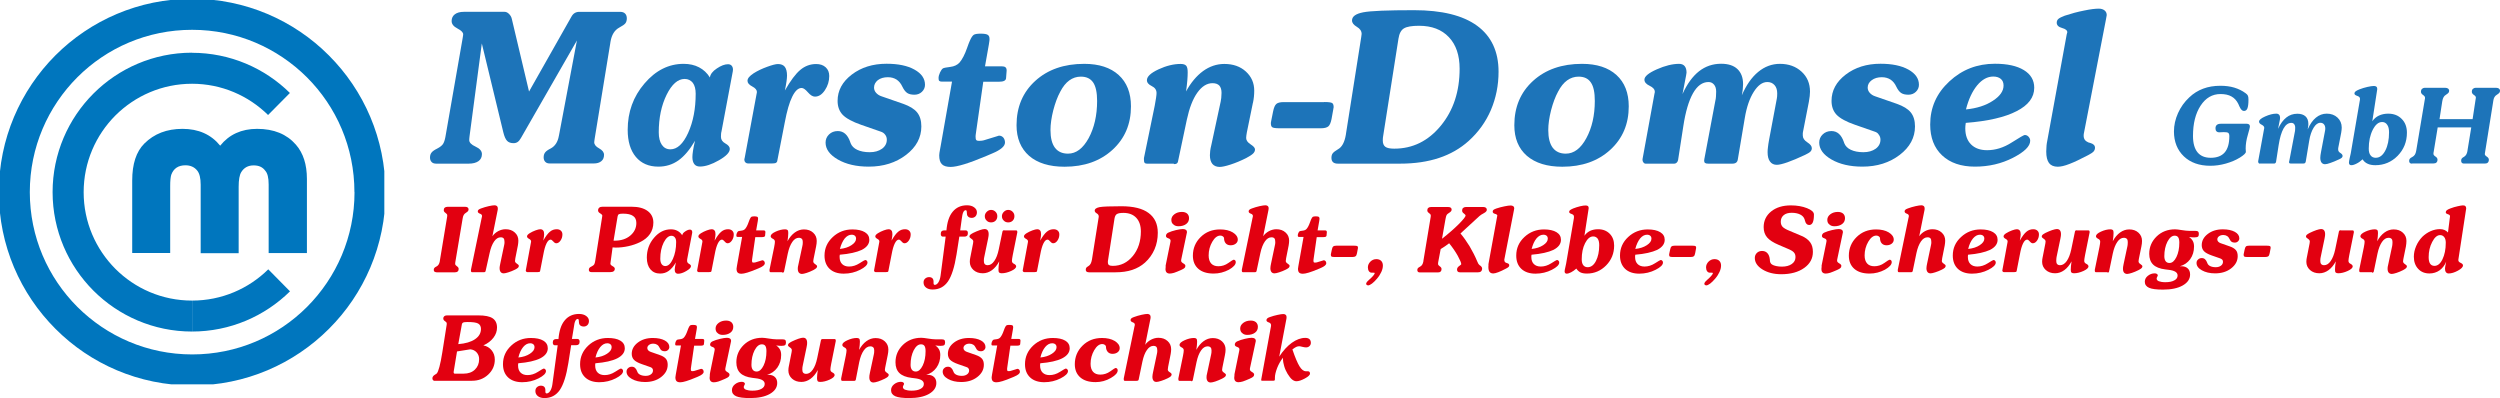 <?xml version="1.0" encoding="UTF-8"?>
<svg xmlns="http://www.w3.org/2000/svg" xmlns:xlink="http://www.w3.org/1999/xlink" version="1.1" id="Ebene_1" x="0px" y="0px" viewBox="0 0 260 41.41" style="enable-background:new 0 0 260 41.41;" xml:space="preserve">
<style type="text/css">
	.st0{fill:#1D74B9;}
	.st1{fill:#E20010;}
	.st2{clip-path:url(#SVGID_00000026876815785538675940000016691665843074647231_);fill:#0076BE;}
	.st3{fill:#0076BE;}
</style>
<g>
	<path class="st0" d="M48.84,14.11c-0.01,0.09-0.02,0.18-0.03,0.26c-0.01,0.08-0.01,0.15-0.01,0.2c0,0.25,0.22,0.48,0.66,0.68   c0.44,0.2,0.66,0.46,0.66,0.78c0,0.31-0.12,0.56-0.36,0.73c-0.24,0.17-0.58,0.26-1.02,0.26h-3.37c-0.21,0-0.37-0.05-0.48-0.17   c-0.11-0.11-0.17-0.27-0.17-0.46c0-0.21,0.05-0.38,0.15-0.51c0.1-0.14,0.3-0.28,0.6-0.43c0.29-0.15,0.49-0.31,0.6-0.47   c0.11-0.17,0.19-0.41,0.25-0.73L48.1,4.06c0.01-0.03,0.01-0.07,0.02-0.12c0.04-0.21,0.05-0.33,0.05-0.37c0-0.2-0.2-0.4-0.6-0.61   c-0.4-0.21-0.6-0.46-0.6-0.77c0-0.3,0.11-0.53,0.33-0.7c0.22-0.17,0.53-0.26,0.94-0.26h4.24c0.16,0,0.31,0.07,0.46,0.22   c0.15,0.15,0.25,0.32,0.29,0.52l1.79,7.55l4.41-7.79c0.1-0.18,0.22-0.31,0.35-0.38c0.13-0.08,0.29-0.12,0.49-0.12h4.22   c0.23,0,0.4,0.06,0.52,0.18c0.12,0.12,0.18,0.29,0.18,0.5c0,0.21-0.05,0.37-0.14,0.5c-0.1,0.13-0.31,0.28-0.65,0.46   c-0.48,0.26-0.79,0.75-0.91,1.48c-0.01,0.09-0.03,0.16-0.03,0.2l-1.61,9.85c-0.01,0.05-0.02,0.12-0.03,0.21   c-0.01,0.09-0.02,0.15-0.02,0.18c0,0.24,0.17,0.46,0.51,0.64c0.34,0.19,0.51,0.41,0.51,0.67c0,0.28-0.09,0.51-0.28,0.66   c-0.19,0.16-0.45,0.24-0.8,0.24h-4.55c-0.21,0-0.37-0.05-0.48-0.17c-0.11-0.11-0.17-0.27-0.17-0.46c0-0.21,0.05-0.38,0.15-0.51   c0.1-0.14,0.3-0.28,0.6-0.43c0.44-0.24,0.72-0.67,0.83-1.29c0.01-0.04,0.01-0.06,0.02-0.09L60,4.21l-5.82,10.14   c-0.11,0.2-0.23,0.34-0.35,0.42c-0.12,0.08-0.26,0.12-0.42,0.12c-0.29,0-0.52-0.08-0.67-0.24c-0.16-0.16-0.29-0.46-0.4-0.91   l-2.23-9.22L48.84,14.11z"></path>
	<path class="st0" d="M72.28,14.64c-0.54,0.93-1.12,1.61-1.72,2.04c-0.61,0.43-1.3,0.65-2.09,0.65c-1,0-1.78-0.34-2.34-1.01   c-0.57-0.68-0.85-1.62-0.85-2.82c0-1.85,0.58-3.46,1.75-4.82c1.16-1.36,2.52-2.04,4.07-2.04c0.6,0,1.14,0.12,1.6,0.36   c0.46,0.24,0.84,0.59,1.13,1.06c0.04-0.33,0.28-0.65,0.72-0.94c0.43-0.29,0.82-0.44,1.16-0.44c0.16,0,0.29,0.05,0.38,0.15   c0.09,0.1,0.14,0.24,0.14,0.42c0,0.02,0,0.05-0.01,0.09c-0.01,0.04-0.01,0.06-0.01,0.09l-1.17,6.22c-0.03,0.11-0.05,0.22-0.05,0.3   c-0.01,0.09-0.01,0.19-0.01,0.29c0,0.28,0.15,0.51,0.46,0.68c0.31,0.17,0.46,0.36,0.46,0.57c0,0.36-0.38,0.75-1.13,1.18   c-0.75,0.43-1.41,0.65-1.97,0.65c-0.26,0-0.46-0.08-0.59-0.25c-0.13-0.17-0.2-0.41-0.2-0.73c0-0.16,0.02-0.38,0.06-0.64   C72.1,15.44,72.18,15.09,72.28,14.64 M71.2,8.21c-0.7,0-1.33,0.55-1.87,1.64c-0.54,1.1-0.82,2.4-0.82,3.91   c0,0.56,0.11,0.99,0.32,1.3c0.21,0.31,0.51,0.47,0.89,0.47c0.71,0,1.33-0.57,1.85-1.72c0.52-1.15,0.78-2.51,0.78-4.07   c0-0.48-0.1-0.86-0.3-1.13C71.84,8.35,71.56,8.21,71.2,8.21"></path>
	<path class="st0" d="M80.28,17h-2.5c-0.1,0-0.18-0.04-0.26-0.11c-0.07-0.07-0.11-0.17-0.11-0.28c0-0.02,0.01-0.06,0.02-0.12   c0.01-0.06,0.02-0.11,0.03-0.13l1.24-6.67l0.01-0.06l0.01-0.06c0-0.21-0.16-0.41-0.49-0.58c-0.33-0.17-0.49-0.37-0.49-0.58   c0-0.13,0.05-0.26,0.16-0.39c0.11-0.13,0.27-0.26,0.48-0.4c0.41-0.26,0.88-0.48,1.4-0.67c0.52-0.19,0.9-0.29,1.13-0.29   c0.32,0,0.56,0.1,0.71,0.29c0.15,0.2,0.23,0.5,0.23,0.91c0,0.16-0.02,0.36-0.05,0.59c-0.03,0.23-0.09,0.55-0.17,0.96   c0.58-1.02,1.11-1.73,1.6-2.14c0.49-0.41,1.04-0.61,1.65-0.61c0.41,0,0.74,0.11,0.99,0.34c0.25,0.23,0.37,0.53,0.37,0.91   c0,0.53-0.15,1.02-0.45,1.47c-0.3,0.45-0.64,0.67-1.04,0.67c-0.23,0-0.47-0.15-0.73-0.45c-0.26-0.3-0.47-0.45-0.65-0.45   c-0.36,0-0.68,0.3-0.98,0.91c-0.3,0.6-0.55,1.49-0.77,2.65l-0.79,4.05c-0.02,0.09-0.08,0.16-0.17,0.2   C80.58,16.98,80.45,17,80.28,17"></path>
	<path class="st0" d="M91.57,13.68l-2.01-0.7c-0.92-0.32-1.56-0.67-1.92-1.04c-0.35-0.37-0.53-0.85-0.53-1.45   c0-1.07,0.49-1.98,1.47-2.73c0.98-0.75,2.19-1.13,3.62-1.13c1.21,0,2.18,0.2,2.91,0.61c0.73,0.41,1.09,0.93,1.09,1.58   c0,0.28-0.11,0.53-0.32,0.73c-0.21,0.2-0.47,0.3-0.78,0.3c-0.32,0-0.57-0.06-0.75-0.18c-0.18-0.12-0.35-0.34-0.5-0.65   c-0.15-0.33-0.35-0.57-0.6-0.74c-0.25-0.16-0.55-0.25-0.91-0.25c-0.42,0-0.77,0.1-1.05,0.31C91.04,8.55,90.9,8.8,90.9,9.11   c0,0.2,0.07,0.38,0.21,0.54c0.14,0.16,0.33,0.29,0.58,0.37l2.25,0.78c0.67,0.24,1.15,0.53,1.44,0.89c0.29,0.36,0.44,0.84,0.44,1.46   c0,1.16-0.53,2.15-1.59,2.96c-1.06,0.81-2.35,1.22-3.88,1.22c-1.29,0-2.36-0.25-3.21-0.74c-0.85-0.49-1.28-1.08-1.28-1.76   c0-0.33,0.12-0.62,0.36-0.85c0.24-0.23,0.54-0.35,0.91-0.35c0.6,0,1.03,0.38,1.29,1.13c0.01,0.04,0.03,0.08,0.04,0.12   c0.12,0.31,0.35,0.54,0.69,0.7c0.34,0.16,0.77,0.25,1.3,0.25c0.52,0,0.94-0.12,1.28-0.36c0.33-0.24,0.5-0.56,0.5-0.94   c0-0.21-0.06-0.38-0.18-0.53C91.94,13.85,91.78,13.74,91.57,13.68"></path>
	<path class="st0" d="M99.01,8.49h-1.05c-0.13,0-0.23-0.03-0.28-0.08c-0.05-0.05-0.07-0.15-0.07-0.29c0-0.17,0.05-0.36,0.15-0.58   c0.1-0.21,0.2-0.36,0.31-0.43c0.09-0.05,0.34-0.1,0.75-0.15c0.42-0.05,0.73-0.2,0.96-0.44c0.28-0.32,0.56-0.84,0.81-1.57   c0.11-0.31,0.19-0.53,0.26-0.68c0.15-0.35,0.29-0.56,0.42-0.65c0.13-0.08,0.37-0.12,0.72-0.12c0.36,0,0.6,0.04,0.73,0.12   c0.13,0.08,0.19,0.22,0.19,0.44c0,0.06,0,0.14-0.02,0.24c-0.01,0.09-0.03,0.21-0.05,0.34l-0.4,2.26h1.77c0.16,0,0.28,0.03,0.36,0.1   c0.08,0.07,0.12,0.17,0.12,0.32v0.04l-0.06,0.78c-0.01,0.12-0.08,0.21-0.2,0.27c-0.12,0.06-0.29,0.09-0.53,0.09h-1.64l-0.74,5.18   c-0.03,0.17-0.05,0.29-0.05,0.36c-0.01,0.07-0.01,0.12-0.01,0.15c0,0.19,0.02,0.31,0.07,0.37c0.05,0.06,0.14,0.09,0.29,0.09   c0.11,0,0.21-0.01,0.3-0.02c0.09-0.01,0.16-0.03,0.2-0.04l1.5-0.46l0.05-0.02l0.06,0c0.16,0,0.3,0.07,0.42,0.2   c0.11,0.14,0.17,0.31,0.17,0.51c0,0.39-0.44,0.77-1.33,1.14c-0.11,0.04-0.19,0.08-0.26,0.11l-0.35,0.15   c-1.8,0.76-3.04,1.14-3.71,1.14c-0.42,0-0.72-0.09-0.91-0.28c-0.19-0.19-0.28-0.49-0.28-0.93c0-0.12,0.03-0.33,0.09-0.64   c0.04-0.17,0.06-0.3,0.07-0.38L99.01,8.49z"></path>
	<path class="st0" d="M105.72,13.02c0-1.89,0.65-3.43,1.95-4.61c1.3-1.18,2.99-1.77,5.09-1.77c1.54,0,2.73,0.39,3.58,1.16   c0.85,0.77,1.28,1.86,1.28,3.26c0,1.84-0.64,3.35-1.92,4.52c-1.28,1.17-2.94,1.76-4.99,1.76c-1.58,0-2.81-0.38-3.68-1.13   C106.16,15.44,105.72,14.38,105.72,13.02 M112.4,7.97c-0.43,0-0.83,0.13-1.19,0.39c-0.36,0.26-0.67,0.65-0.94,1.17   c-0.29,0.53-0.53,1.18-0.73,1.94c-0.19,0.76-0.29,1.44-0.29,2.05c0,0.81,0.15,1.42,0.46,1.84c0.31,0.41,0.76,0.62,1.36,0.62   c0.85,0,1.56-0.54,2.15-1.61c0.58-1.07,0.88-2.37,0.88-3.87c0-0.88-0.14-1.52-0.41-1.92C113.41,8.17,112.99,7.97,112.4,7.97"></path>
	<path class="st0" d="M122.08,17.02h-2.8c-0.11,0-0.19-0.03-0.24-0.09c-0.05-0.06-0.07-0.16-0.07-0.31V16.5v-0.06l1.12-5.44   c0.06-0.3,0.1-0.57,0.14-0.82c0.04-0.25,0.05-0.42,0.05-0.51c0-0.32-0.17-0.56-0.5-0.72c-0.33-0.16-0.5-0.36-0.5-0.61   c0-0.38,0.4-0.75,1.21-1.13c0.8-0.37,1.57-0.56,2.29-0.56c0.28,0,0.47,0.06,0.58,0.18c0.11,0.12,0.16,0.35,0.16,0.7   c0,0.23-0.01,0.51-0.04,0.85c-0.03,0.34-0.07,0.72-0.13,1.13c0.5-0.92,1.09-1.62,1.77-2.12c0.68-0.49,1.42-0.74,2.21-0.74   c0.91,0,1.66,0.26,2.24,0.79c0.58,0.53,0.87,1.19,0.87,1.99c0,0.41-0.04,0.83-0.13,1.25l-0.01,0.02l-0.63,3.08   c-0.02,0.11-0.04,0.22-0.05,0.32c-0.01,0.1-0.02,0.18-0.02,0.25c0,0.24,0.15,0.46,0.46,0.66c0.31,0.2,0.46,0.37,0.46,0.53   c0,0.15-0.06,0.29-0.19,0.42c-0.13,0.13-0.37,0.29-0.73,0.48c-0.56,0.28-1.09,0.5-1.61,0.67c-0.52,0.17-0.9,0.25-1.14,0.25   c-0.33,0-0.59-0.11-0.76-0.31c-0.17-0.21-0.26-0.51-0.26-0.91c0-0.13,0.01-0.28,0.03-0.45c0.02-0.16,0.06-0.38,0.13-0.66l0.96-4.46   c0.02-0.09,0.04-0.21,0.06-0.38c0.02-0.17,0.03-0.35,0.03-0.53c0-0.34-0.08-0.59-0.23-0.76c-0.15-0.16-0.39-0.25-0.71-0.25   c-0.58,0-1.11,0.33-1.58,0.99c-0.47,0.66-0.83,1.6-1.09,2.81l-0.92,4.35c-0.01,0.08-0.05,0.14-0.11,0.19   c-0.06,0.05-0.13,0.07-0.22,0.07H122.08z"></path>
	<path class="st0" d="M137.72,10.61c0.46,0,0.73,0.04,0.83,0.11c0.1,0.07,0.15,0.22,0.15,0.43c0,0.01-0.01,0.04-0.02,0.1   c-0.01,0.06-0.02,0.1-0.02,0.13l-0.18,1c-0.08,0.39-0.19,0.65-0.34,0.77c-0.15,0.12-0.4,0.19-0.77,0.19h-4.31   c-0.41,0-0.66-0.04-0.75-0.11c-0.1-0.07-0.14-0.22-0.14-0.43l0.01-0.09c0-0.03,0.01-0.07,0.02-0.11l0.2-1   c0.08-0.4,0.19-0.66,0.34-0.79c0.15-0.13,0.4-0.19,0.77-0.19H137.72z"></path>
	<path class="st0" d="M139.14,17.02c-0.22,0-0.39-0.05-0.5-0.15c-0.11-0.1-0.17-0.25-0.17-0.45c0-0.19,0.04-0.35,0.13-0.47   c0.09-0.12,0.27-0.26,0.54-0.42c0.43-0.23,0.7-0.74,0.83-1.53c0.01-0.06,0.01-0.1,0.02-0.14l1.57-9.95   c0.01-0.04,0.01-0.08,0.02-0.14c0.02-0.12,0.03-0.2,0.03-0.24c0-0.3-0.17-0.55-0.5-0.74c-0.33-0.2-0.5-0.41-0.5-0.66   c0-0.42,0.39-0.7,1.17-0.85c0.78-0.15,2.54-0.22,5.28-0.22c2.89,0,5.08,0.54,6.56,1.62c1.48,1.08,2.23,2.68,2.23,4.78   c0,1.42-0.27,2.75-0.8,3.99c-0.53,1.23-1.3,2.3-2.31,3.21c-0.88,0.79-1.91,1.38-3.09,1.77c-1.18,0.39-2.52,0.59-4.04,0.59H139.14z    M143.84,14.2c-0.01,0.05-0.01,0.1-0.02,0.15c0,0.05-0.01,0.14-0.01,0.26c0,0.31,0.09,0.53,0.27,0.66   c0.18,0.13,0.48,0.19,0.92,0.19c1.92,0,3.53-0.79,4.84-2.38c1.31-1.59,1.96-3.57,1.96-5.93c0-1.4-0.37-2.5-1.12-3.29   c-0.75-0.79-1.78-1.18-3.1-1.18c-0.75,0-1.27,0.09-1.57,0.27c-0.3,0.18-0.49,0.54-0.57,1.07L143.84,14.2z"></path>
	<path class="st0" d="M157.49,13.02c0-1.89,0.65-3.43,1.95-4.61c1.3-1.18,2.99-1.77,5.09-1.77c1.54,0,2.73,0.39,3.58,1.16   c0.85,0.77,1.28,1.86,1.28,3.26c0,1.84-0.64,3.35-1.92,4.52c-1.28,1.17-2.94,1.76-4.99,1.76c-1.58,0-2.8-0.38-3.68-1.13   C157.92,15.44,157.49,14.38,157.49,13.02 M164.17,7.97c-0.43,0-0.83,0.13-1.19,0.39c-0.36,0.26-0.67,0.65-0.94,1.17   c-0.29,0.53-0.53,1.18-0.73,1.94c-0.19,0.76-0.29,1.44-0.29,2.05c0,0.81,0.15,1.42,0.46,1.84c0.31,0.41,0.76,0.62,1.36,0.62   c0.85,0,1.56-0.54,2.14-1.61c0.58-1.07,0.88-2.37,0.88-3.87c0-0.88-0.13-1.52-0.41-1.92C165.18,8.17,164.75,7.97,164.17,7.97"></path>
	<path class="st0" d="M171.12,17.02c-0.07,0-0.14-0.04-0.2-0.12c-0.06-0.08-0.1-0.17-0.1-0.27c0-0.04,0-0.08,0.01-0.12   c0-0.04,0.01-0.07,0.02-0.11l1.22-6.68l0.02-0.07c0-0.02,0.01-0.06,0.01-0.1c0-0.25-0.18-0.46-0.54-0.63   c-0.36-0.17-0.54-0.38-0.54-0.64c0-0.33,0.43-0.69,1.29-1.07c0.86-0.38,1.63-0.57,2.32-0.57c0.25,0,0.44,0.08,0.57,0.23   c0.13,0.16,0.2,0.38,0.2,0.68c-0.01,0.04-0.01,0.09-0.02,0.13c0,0.04-0.01,0.11-0.03,0.19l-0.37,1.91   c0.48-1.06,1.06-1.85,1.72-2.37c0.67-0.52,1.43-0.78,2.29-0.78c0.74,0,1.31,0.18,1.7,0.55c0.39,0.37,0.59,0.89,0.59,1.57   c0,0.15-0.01,0.32-0.03,0.51c-0.02,0.19-0.05,0.4-0.1,0.65c0.46-1.06,1.02-1.87,1.7-2.43c0.68-0.56,1.43-0.84,2.26-0.84   c0.91,0,1.66,0.27,2.25,0.81c0.59,0.54,0.88,1.23,0.88,2.08c0,0.28-0.04,0.62-0.11,1v0.02l-0.62,3.17   c-0.01,0.04-0.01,0.09-0.02,0.13c0,0.05,0,0.13,0,0.24c0,0.28,0.16,0.51,0.47,0.71c0.31,0.2,0.47,0.4,0.47,0.61   c0,0.14-0.05,0.26-0.15,0.36c-0.1,0.1-0.29,0.21-0.56,0.34c-0.73,0.34-1.34,0.6-1.83,0.77c-0.49,0.17-0.86,0.26-1.1,0.26   c-0.31,0-0.54-0.11-0.71-0.34c-0.17-0.22-0.25-0.55-0.25-0.98c0-0.15,0.01-0.33,0.04-0.53c0.02-0.21,0.06-0.45,0.11-0.73l0.81-4.31   c0.01-0.08,0.02-0.15,0.03-0.23c0.01-0.07,0.01-0.18,0.01-0.31c0-0.36-0.09-0.65-0.28-0.86c-0.19-0.21-0.43-0.32-0.75-0.32   c-0.51,0-0.98,0.34-1.41,1.02c-0.43,0.68-0.74,1.58-0.93,2.71l-0.73,4.33c-0.02,0.14-0.08,0.25-0.17,0.32   c-0.09,0.07-0.22,0.11-0.4,0.11h-2.49c-0.16,0-0.27-0.02-0.34-0.07c-0.07-0.05-0.1-0.13-0.1-0.24c0-0.05,0.01-0.13,0.03-0.23   l0.01-0.04l1.13-5.99c0.03-0.11,0.05-0.24,0.06-0.41c0.01-0.16,0.02-0.33,0.02-0.51c0-0.31-0.07-0.55-0.22-0.73   c-0.15-0.18-0.34-0.27-0.58-0.27c-0.63,0-1.17,0.39-1.61,1.17c-0.44,0.78-0.78,1.93-1.01,3.45l-0.54,3.49   c-0.02,0.11-0.07,0.2-0.14,0.27c-0.07,0.07-0.16,0.11-0.25,0.11H171.12z"></path>
	<path class="st0" d="M194.94,13.68l-2.01-0.7c-0.93-0.32-1.56-0.67-1.92-1.04c-0.35-0.37-0.53-0.85-0.53-1.45   c0-1.07,0.49-1.98,1.47-2.73c0.98-0.75,2.19-1.13,3.62-1.13c1.21,0,2.18,0.2,2.91,0.61c0.73,0.41,1.09,0.93,1.09,1.58   c0,0.28-0.11,0.53-0.32,0.73c-0.21,0.2-0.47,0.3-0.78,0.3c-0.32,0-0.57-0.06-0.75-0.18c-0.18-0.12-0.35-0.34-0.5-0.65   c-0.15-0.33-0.35-0.57-0.6-0.74c-0.25-0.16-0.55-0.25-0.91-0.25c-0.42,0-0.77,0.1-1.05,0.31c-0.28,0.21-0.42,0.46-0.42,0.77   c0,0.2,0.07,0.38,0.21,0.54c0.14,0.16,0.33,0.29,0.58,0.37l2.25,0.78c0.67,0.24,1.15,0.53,1.44,0.89c0.29,0.36,0.44,0.84,0.44,1.46   c0,1.16-0.53,2.15-1.59,2.96c-1.06,0.81-2.35,1.22-3.88,1.22c-1.29,0-2.36-0.25-3.21-0.74c-0.85-0.49-1.28-1.08-1.28-1.76   c0-0.33,0.12-0.62,0.36-0.85c0.24-0.23,0.54-0.35,0.91-0.35c0.6,0,1.03,0.38,1.29,1.13c0.01,0.04,0.03,0.08,0.04,0.12   c0.12,0.31,0.35,0.54,0.69,0.7c0.34,0.16,0.77,0.25,1.3,0.25c0.52,0,0.94-0.12,1.28-0.36c0.33-0.24,0.5-0.56,0.5-0.94   c0-0.21-0.06-0.38-0.18-0.53C195.31,13.85,195.15,13.74,194.94,13.68"></path>
	<path class="st0" d="M204.44,12.78c-0.02,0.13-0.03,0.23-0.04,0.32c0,0.09-0.01,0.17-0.01,0.25c0,0.71,0.2,1.27,0.6,1.67   c0.4,0.4,0.96,0.6,1.67,0.6c0.86,0,1.71-0.26,2.54-0.79c0.83-0.53,1.29-0.79,1.37-0.79c0.16,0,0.29,0.06,0.4,0.18   c0.11,0.12,0.17,0.26,0.17,0.42c0,0.57-0.6,1.16-1.79,1.77c-1.19,0.61-2.51,0.92-3.95,0.92c-1.45,0-2.59-0.39-3.42-1.17   c-0.83-0.78-1.24-1.85-1.24-3.21c0-1.76,0.66-3.25,1.99-4.48c1.32-1.23,2.9-1.84,4.74-1.84c1.29,0,2.29,0.22,3.01,0.66   c0.72,0.44,1.08,1.05,1.08,1.84c0,1-0.61,1.81-1.83,2.43C208.52,12.19,206.75,12.6,204.44,12.78 M204.46,11.38   c1.12-0.11,2.06-0.41,2.8-0.9c0.74-0.48,1.11-1.01,1.11-1.58c0-0.3-0.09-0.53-0.28-0.69c-0.19-0.16-0.45-0.25-0.79-0.25   c-0.6,0-1.16,0.3-1.67,0.91C205.12,9.49,204.73,10.32,204.46,11.38"></path>
	<path class="st0" d="M212.87,14.89l2.07-11.32c0.01-0.02,0.02-0.06,0.03-0.11c0.01-0.05,0.02-0.09,0.03-0.1   c0-0.2-0.18-0.35-0.55-0.45c-0.37-0.1-0.55-0.29-0.55-0.55c0-0.16,0.06-0.3,0.18-0.4c0.12-0.1,0.34-0.21,0.66-0.33   c0.67-0.22,1.33-0.4,2-0.53c0.66-0.14,1.17-0.2,1.53-0.2c0.25,0,0.45,0.06,0.6,0.18c0.15,0.12,0.23,0.28,0.23,0.49   c-0.01,0.04-0.02,0.09-0.03,0.17c-0.01,0.08-0.03,0.17-0.05,0.28l-2.29,11.82c-0.01,0.04-0.01,0.07-0.02,0.1   c0,0.03-0.01,0.09-0.01,0.17c0,0.17,0.04,0.31,0.12,0.43c0.08,0.11,0.2,0.2,0.36,0.27c0.05,0.02,0.12,0.04,0.21,0.06   c0.33,0.09,0.49,0.26,0.49,0.5c0,0.14-0.05,0.27-0.14,0.38c-0.1,0.11-0.29,0.24-0.58,0.39c-0.78,0.41-1.43,0.72-1.93,0.91   c-0.51,0.2-0.91,0.29-1.22,0.29c-0.41,0-0.72-0.13-0.91-0.38c-0.19-0.26-0.29-0.65-0.29-1.2c0-0.15,0.01-0.29,0.02-0.43   C212.83,15.19,212.85,15.04,212.87,14.89"></path>
	<path class="st0" d="M230.98,12.87h2.69c0.11,0,0.19,0.03,0.24,0.08c0.06,0.05,0.08,0.13,0.08,0.23c0,0.07-0.08,0.36-0.22,0.86   c-0.15,0.51-0.22,0.97-0.22,1.41c0,0.05,0,0.11,0.01,0.18c0,0.08,0.01,0.13,0.01,0.16c0,0.14-0.21,0.34-0.64,0.61l-0.04,0.02   c-0.37,0.23-0.84,0.43-1.4,0.59c-0.56,0.16-1.1,0.23-1.62,0.23c-1.15,0-2.07-0.33-2.75-0.98c-0.68-0.65-1.03-1.52-1.03-2.59   c0-0.64,0.14-1.27,0.42-1.9c0.28-0.63,0.67-1.17,1.17-1.64c0.43-0.41,0.91-0.71,1.45-0.91c0.53-0.2,1.13-0.3,1.78-0.3   c0.54,0,1.02,0.06,1.45,0.19c0.43,0.13,0.83,0.32,1.19,0.59c0.11,0.08,0.19,0.16,0.23,0.25c0.04,0.08,0.06,0.22,0.06,0.41   c0,0.43-0.04,0.73-0.11,0.91c-0.07,0.18-0.19,0.27-0.36,0.27c-0.18,0-0.33-0.16-0.47-0.47c-0.05-0.11-0.09-0.2-0.12-0.27   c-0.17-0.34-0.4-0.6-0.71-0.77c-0.3-0.17-0.68-0.25-1.14-0.25c-0.85,0-1.54,0.4-2.07,1.21c-0.53,0.81-0.79,1.86-0.79,3.15   c0,0.75,0.16,1.32,0.47,1.7c0.31,0.38,0.77,0.57,1.38,0.57c0.64,0,1.13-0.19,1.45-0.56c0.32-0.37,0.48-0.94,0.48-1.69   c0-0.17-0.04-0.28-0.11-0.34c-0.08-0.06-0.24-0.08-0.48-0.08c-0.04,0-0.11,0-0.21,0.01c-0.1,0-0.18,0.01-0.25,0.01   c-0.13,0-0.23-0.04-0.29-0.11c-0.07-0.07-0.1-0.17-0.1-0.31c0-0.16,0.05-0.27,0.14-0.35C230.64,12.91,230.79,12.87,230.98,12.87"></path>
	<path class="st0" d="M235,17.02c-0.04,0-0.07-0.02-0.1-0.06c-0.03-0.04-0.05-0.09-0.05-0.14l0-0.06l0.01-0.05l0.61-3.34l0.01-0.03   l0-0.05c0-0.12-0.09-0.23-0.27-0.32c-0.18-0.09-0.27-0.19-0.27-0.32c0-0.17,0.21-0.35,0.64-0.54c0.43-0.19,0.82-0.29,1.16-0.29   c0.12,0,0.22,0.04,0.29,0.12c0.07,0.08,0.1,0.19,0.1,0.34l-0.01,0.06c0,0.02-0.01,0.05-0.01,0.1l-0.19,0.96   c0.24-0.53,0.53-0.92,0.86-1.18c0.33-0.26,0.71-0.39,1.14-0.39c0.37,0,0.65,0.09,0.85,0.27c0.2,0.18,0.3,0.45,0.3,0.79   c0,0.07,0,0.16-0.02,0.25c-0.01,0.09-0.03,0.2-0.05,0.32c0.23-0.53,0.51-0.94,0.85-1.22c0.34-0.28,0.72-0.42,1.13-0.42   c0.46,0,0.83,0.14,1.12,0.41c0.29,0.27,0.44,0.62,0.44,1.04c0,0.14-0.02,0.31-0.05,0.5v0.01l-0.31,1.59l-0.01,0.07   c0,0.02,0,0.06,0,0.12c0,0.14,0.08,0.26,0.23,0.35c0.16,0.1,0.23,0.2,0.23,0.31c0,0.07-0.03,0.13-0.08,0.18   c-0.05,0.05-0.14,0.11-0.28,0.17c-0.37,0.17-0.67,0.3-0.92,0.38c-0.24,0.09-0.43,0.13-0.55,0.13c-0.15,0-0.27-0.06-0.36-0.17   c-0.08-0.11-0.13-0.28-0.13-0.49c0-0.07,0.01-0.16,0.02-0.27c0.01-0.1,0.03-0.22,0.06-0.36l0.41-2.16   c0.01-0.04,0.01-0.08,0.02-0.11c0-0.04,0.01-0.09,0.01-0.16c0-0.18-0.05-0.33-0.14-0.43c-0.09-0.11-0.22-0.16-0.37-0.16   c-0.26,0-0.49,0.17-0.7,0.51c-0.21,0.34-0.37,0.79-0.46,1.35l-0.36,2.17c-0.01,0.07-0.04,0.12-0.08,0.16   c-0.04,0.04-0.11,0.05-0.2,0.05h-1.24c-0.08,0-0.13-0.01-0.17-0.03c-0.03-0.02-0.05-0.06-0.05-0.12c0-0.02,0-0.06,0.02-0.12   l0.01-0.02l0.57-2.99c0.01-0.05,0.03-0.12,0.03-0.2c0.01-0.08,0.01-0.17,0.01-0.26c0-0.15-0.04-0.27-0.11-0.36   c-0.07-0.09-0.17-0.13-0.29-0.13c-0.32,0-0.59,0.19-0.81,0.58c-0.22,0.39-0.39,0.96-0.51,1.73l-0.27,1.74   c-0.01,0.05-0.03,0.1-0.07,0.13c-0.04,0.04-0.08,0.05-0.13,0.05H235z"></path>
	<path class="st0" d="M245.71,16.57c-0.22,0.2-0.43,0.35-0.64,0.45c-0.21,0.11-0.39,0.16-0.54,0.16c-0.08,0-0.13-0.02-0.18-0.07   c-0.04-0.05-0.06-0.11-0.06-0.19c0-0.1,0.03-0.26,0.08-0.49c0.05-0.22,0.09-0.39,0.11-0.49l0.93-5.43c0.01-0.03,0.01-0.07,0.02-0.1   c0-0.04,0.01-0.08,0.01-0.13c0-0.15-0.1-0.25-0.29-0.31c-0.19-0.06-0.29-0.14-0.29-0.25c0-0.08,0.04-0.15,0.11-0.21   c0.07-0.06,0.2-0.13,0.39-0.21c0.29-0.11,0.57-0.2,0.85-0.26c0.28-0.06,0.5-0.1,0.66-0.1c0.12,0,0.21,0.02,0.27,0.07   c0.06,0.05,0.09,0.12,0.09,0.21V9.3l-0.51,3.31c0.18-0.26,0.41-0.46,0.69-0.59c0.28-0.13,0.6-0.2,0.96-0.2   c0.58,0,1.05,0.18,1.41,0.55c0.36,0.36,0.54,0.84,0.54,1.43c0,0.94-0.32,1.74-0.96,2.4c-0.64,0.65-1.42,0.98-2.32,0.98   c-0.32,0-0.59-0.05-0.8-0.15C246.01,16.93,245.84,16.78,245.71,16.57 M247.74,12.69c-0.38,0-0.7,0.27-0.98,0.82   c-0.27,0.54-0.41,1.19-0.41,1.95c0,0.31,0.06,0.54,0.19,0.7c0.12,0.16,0.3,0.25,0.53,0.25c0.41,0,0.74-0.25,1-0.75   c0.26-0.5,0.39-1.13,0.39-1.9c0-0.34-0.06-0.6-0.19-0.78C248.14,12.78,247.96,12.69,247.74,12.69"></path>
	<path class="st0" d="M250.86,17.02c-0.1,0-0.18-0.02-0.23-0.07c-0.05-0.05-0.08-0.12-0.08-0.21s0.02-0.17,0.07-0.23   c0.04-0.06,0.13-0.12,0.27-0.19c0.21-0.11,0.34-0.31,0.39-0.62c0.01-0.05,0.01-0.08,0.02-0.11l0.88-5.25   c0.01-0.04,0.01-0.07,0.02-0.1l0-0.09c0-0.09-0.07-0.18-0.21-0.28c-0.14-0.09-0.21-0.2-0.21-0.33c0-0.13,0.04-0.23,0.11-0.3   c0.08-0.07,0.18-0.11,0.32-0.11h2.09c0.12,0,0.22,0.03,0.3,0.08c0.07,0.06,0.11,0.13,0.11,0.22c0,0.09-0.02,0.16-0.07,0.22   c-0.05,0.06-0.14,0.13-0.28,0.22c-0.19,0.11-0.31,0.33-0.36,0.64c-0.01,0.05-0.01,0.09-0.02,0.12l-0.27,1.76h3.44l0.31-2.04   c0.01-0.04,0.01-0.08,0.02-0.11c0-0.04,0.01-0.07,0.01-0.1c0-0.09-0.07-0.18-0.21-0.27c-0.14-0.09-0.21-0.2-0.21-0.33   c0-0.13,0.04-0.23,0.11-0.3c0.08-0.07,0.18-0.11,0.32-0.11h2.09c0.12,0,0.22,0.03,0.3,0.08c0.07,0.06,0.11,0.13,0.11,0.22   c0,0.09-0.02,0.16-0.07,0.22c-0.05,0.06-0.14,0.13-0.28,0.22c-0.19,0.11-0.31,0.32-0.35,0.62c-0.01,0.06-0.01,0.11-0.02,0.14   l-0.83,5.18c-0.01,0.05-0.01,0.09-0.02,0.13c-0.01,0.04-0.01,0.07-0.01,0.08c0,0.09,0.07,0.18,0.21,0.27   c0.14,0.09,0.21,0.2,0.21,0.32c0,0.13-0.04,0.23-0.11,0.3c-0.07,0.07-0.18,0.1-0.32,0.1h-2.17c-0.09,0-0.16-0.03-0.21-0.08   c-0.05-0.05-0.07-0.12-0.07-0.22s0.02-0.17,0.06-0.22c0.04-0.06,0.12-0.12,0.25-0.19c0.18-0.11,0.29-0.3,0.34-0.58   c0.01-0.06,0.02-0.11,0.02-0.14l0.38-2.33h-3.49l-0.42,2.56c-0.01,0.04-0.01,0.07-0.02,0.1l0,0.1c0,0.09,0.07,0.18,0.21,0.27   c0.14,0.09,0.21,0.2,0.21,0.32c0,0.13-0.04,0.24-0.11,0.3c-0.07,0.07-0.18,0.1-0.32,0.1H250.86z"></path>
	<path class="st1" d="M45.38,28.31c-0.09,0-0.15-0.02-0.2-0.06c-0.04-0.04-0.07-0.1-0.07-0.18c0-0.08,0.02-0.15,0.06-0.2   c0.04-0.05,0.12-0.11,0.23-0.16c0.18-0.09,0.29-0.27,0.34-0.54c0.01-0.04,0.01-0.07,0.01-0.09l0.75-4.53l0.01-0.09l0-0.08   c0-0.08-0.06-0.16-0.18-0.24c-0.12-0.08-0.18-0.17-0.18-0.28c0-0.11,0.03-0.2,0.1-0.26c0.07-0.06,0.16-0.09,0.28-0.09h1.86   c0.1,0,0.19,0.02,0.25,0.07c0.06,0.05,0.09,0.11,0.09,0.19c0,0.07-0.02,0.14-0.06,0.19c-0.04,0.05-0.12,0.11-0.24,0.19   c-0.17,0.1-0.27,0.28-0.31,0.55c-0.01,0.05-0.02,0.08-0.02,0.11l-0.75,4.47l-0.01,0.09l0,0.08c0,0.08,0.06,0.16,0.18,0.24   c0.12,0.08,0.18,0.17,0.18,0.28c0,0.11-0.03,0.2-0.1,0.26c-0.06,0.06-0.16,0.09-0.28,0.09H45.38z"></path>
	<path class="st1" d="M50.31,28.31h-1.2c-0.05,0-0.08-0.01-0.1-0.04c-0.02-0.02-0.03-0.07-0.03-0.13v-0.06v-0.03l1.12-5.42   c0-0.01,0.01-0.03,0.02-0.07c0.01-0.04,0.01-0.07,0.01-0.1c0-0.11-0.07-0.19-0.22-0.24c-0.14-0.05-0.22-0.13-0.22-0.23   c0-0.07,0.02-0.13,0.07-0.17c0.05-0.05,0.13-0.09,0.26-0.14c0.27-0.1,0.54-0.18,0.81-0.24c0.27-0.06,0.48-0.09,0.61-0.09   c0.1,0,0.18,0.03,0.24,0.08c0.06,0.05,0.09,0.13,0.09,0.21c0,0.05,0,0.09,0,0.12l-0.01,0.08l-0.55,2.73   c0.15-0.22,0.35-0.39,0.6-0.53c0.25-0.13,0.51-0.2,0.77-0.2c0.39,0,0.71,0.11,0.96,0.34c0.25,0.22,0.37,0.51,0.37,0.85   c0,0.15-0.02,0.32-0.05,0.5l-0.01,0.05l-0.26,1.31l0,0.03c-0.02,0.1-0.03,0.18-0.03,0.22c0,0.11,0.07,0.2,0.2,0.28   c0.13,0.08,0.2,0.16,0.2,0.23c0,0.07-0.03,0.13-0.08,0.19c-0.06,0.06-0.16,0.12-0.31,0.2c-0.24,0.12-0.47,0.21-0.69,0.28   c-0.22,0.07-0.39,0.11-0.49,0.11c-0.14,0-0.25-0.05-0.32-0.14c-0.07-0.09-0.11-0.22-0.11-0.39c0-0.07,0-0.15,0.02-0.23   c0.01-0.08,0.03-0.17,0.05-0.26l0.4-1.9c0.01-0.06,0.02-0.11,0.03-0.16c0.01-0.05,0.01-0.11,0.01-0.17c0-0.18-0.03-0.31-0.09-0.39   c-0.06-0.07-0.17-0.11-0.31-0.11c-0.25,0-0.48,0.14-0.68,0.43c-0.2,0.29-0.36,0.69-0.47,1.21L50.5,28.2l-0.05,0.08   c-0.03,0.02-0.06,0.03-0.09,0.03H50.31z"></path>
	<path class="st1" d="M55.92,28.3h-1.08c-0.04,0-0.08-0.02-0.11-0.05c-0.03-0.03-0.05-0.07-0.05-0.12l0.01-0.05l0.01-0.06l0.53-2.87   l0-0.03l0-0.03c0-0.09-0.07-0.18-0.21-0.25c-0.14-0.08-0.21-0.16-0.21-0.25c0-0.06,0.02-0.11,0.07-0.17   c0.05-0.06,0.12-0.11,0.21-0.17c0.18-0.11,0.38-0.21,0.6-0.29c0.22-0.08,0.39-0.12,0.49-0.12c0.14,0,0.24,0.04,0.31,0.13   c0.07,0.08,0.1,0.22,0.1,0.39c0,0.07-0.01,0.16-0.02,0.25c-0.01,0.1-0.04,0.24-0.07,0.41c0.25-0.44,0.48-0.75,0.69-0.92   c0.21-0.18,0.45-0.26,0.71-0.26c0.18,0,0.32,0.05,0.43,0.15c0.11,0.1,0.16,0.23,0.16,0.39c0,0.23-0.06,0.44-0.19,0.63   c-0.13,0.19-0.28,0.29-0.45,0.29c-0.1,0-0.2-0.06-0.31-0.19c-0.11-0.13-0.2-0.19-0.28-0.19c-0.15,0-0.29,0.13-0.42,0.39   c-0.13,0.26-0.24,0.64-0.33,1.14l-0.34,1.74c-0.01,0.04-0.03,0.07-0.07,0.09C56.05,28.29,55.99,28.3,55.92,28.3"></path>
	<path class="st1" d="M63.5,27.27l-0.01,0.1l-0.01,0.05c0,0.09,0.08,0.18,0.23,0.26c0.15,0.08,0.23,0.17,0.23,0.27   c0,0.11-0.04,0.2-0.12,0.26c-0.08,0.06-0.2,0.09-0.35,0.09h-1.96c-0.09,0-0.16-0.02-0.2-0.06c-0.05-0.04-0.07-0.1-0.07-0.18   c0-0.08,0.02-0.14,0.06-0.2c0.04-0.05,0.12-0.1,0.24-0.16c0.12-0.06,0.2-0.12,0.25-0.19c0.05-0.07,0.09-0.21,0.12-0.42l0.7-4.45   c0.01-0.06,0.02-0.11,0.02-0.14l0.01-0.06c0-0.08-0.07-0.16-0.22-0.25c-0.14-0.08-0.22-0.18-0.22-0.3c0-0.13,0.04-0.22,0.12-0.29   c0.08-0.07,0.19-0.1,0.34-0.1h3.04c0.7,0,1.26,0.15,1.65,0.44c0.4,0.29,0.6,0.7,0.6,1.21c0,0.44-0.12,0.84-0.35,1.18   c-0.23,0.34-0.58,0.63-1.05,0.86c-0.35,0.17-0.74,0.31-1.19,0.41c-0.45,0.1-0.89,0.15-1.33,0.15c-0.06,0-0.16-0.01-0.3-0.02h-0.02   L63.5,27.27z M63.81,25.03h0.11c0.66,0,1.2-0.17,1.62-0.52c0.42-0.35,0.64-0.79,0.64-1.32c0-0.33-0.11-0.58-0.34-0.73   c-0.22-0.16-0.57-0.24-1.04-0.24c-0.23,0-0.37,0.02-0.44,0.06c-0.07,0.04-0.11,0.12-0.13,0.23L63.81,25.03z"></path>
	<path class="st1" d="M70.29,27.29c-0.23,0.4-0.48,0.69-0.74,0.88c-0.26,0.19-0.56,0.28-0.9,0.28c-0.43,0-0.76-0.15-1.01-0.44   c-0.24-0.29-0.37-0.7-0.37-1.21c0-0.8,0.25-1.49,0.75-2.07c0.5-0.59,1.09-0.88,1.75-0.88c0.26,0,0.49,0.05,0.69,0.16   c0.2,0.1,0.36,0.26,0.49,0.46c0.02-0.14,0.12-0.28,0.31-0.4c0.19-0.13,0.35-0.19,0.5-0.19c0.07,0,0.13,0.02,0.17,0.07   c0.04,0.04,0.06,0.1,0.06,0.18l0,0.04l0,0.04l-0.51,2.68c-0.01,0.05-0.02,0.09-0.02,0.13c0,0.04,0,0.08,0,0.13   c0,0.12,0.07,0.22,0.2,0.29c0.13,0.07,0.2,0.15,0.2,0.24c0,0.15-0.16,0.32-0.49,0.51c-0.32,0.19-0.61,0.28-0.85,0.28   c-0.11,0-0.2-0.04-0.26-0.11c-0.06-0.07-0.09-0.18-0.09-0.31c0-0.07,0.01-0.16,0.03-0.28C70.22,27.63,70.25,27.48,70.29,27.29    M69.83,24.52c-0.3,0-0.57,0.24-0.81,0.71c-0.23,0.47-0.35,1.03-0.35,1.68c0,0.24,0.05,0.43,0.14,0.56c0.09,0.13,0.22,0.2,0.38,0.2   c0.31,0,0.57-0.25,0.79-0.74c0.22-0.49,0.34-1.08,0.34-1.75c0-0.21-0.04-0.37-0.13-0.48C70.1,24.58,69.98,24.52,69.83,24.52"></path>
	<path class="st1" d="M73.74,28.3h-1.08c-0.04,0-0.08-0.02-0.11-0.05c-0.03-0.03-0.05-0.07-0.05-0.12l0.01-0.05l0.01-0.06l0.53-2.87   l0-0.03l0-0.03c0-0.09-0.07-0.18-0.21-0.25c-0.14-0.08-0.21-0.16-0.21-0.25c0-0.06,0.02-0.11,0.07-0.17   c0.05-0.06,0.12-0.11,0.21-0.17c0.18-0.11,0.38-0.21,0.6-0.29c0.22-0.08,0.39-0.12,0.49-0.12c0.14,0,0.24,0.04,0.31,0.13   c0.07,0.08,0.1,0.22,0.1,0.39c0,0.07-0.01,0.16-0.02,0.25c-0.01,0.1-0.04,0.24-0.07,0.41c0.25-0.44,0.48-0.75,0.69-0.92   c0.21-0.18,0.45-0.26,0.71-0.26c0.18,0,0.32,0.05,0.43,0.15c0.11,0.1,0.16,0.23,0.16,0.39c0,0.23-0.06,0.44-0.19,0.63   c-0.13,0.19-0.28,0.29-0.45,0.29c-0.1,0-0.2-0.06-0.31-0.19c-0.11-0.13-0.2-0.19-0.28-0.19c-0.15,0-0.29,0.13-0.42,0.39   c-0.13,0.26-0.24,0.64-0.33,1.14l-0.34,1.74c-0.01,0.04-0.03,0.07-0.07,0.09C73.87,28.29,73.81,28.3,73.74,28.3"></path>
	<path class="st1" d="M77.18,24.64h-0.45c-0.06,0-0.1-0.01-0.12-0.03c-0.02-0.02-0.03-0.07-0.03-0.13c0-0.07,0.02-0.16,0.06-0.25   c0.04-0.09,0.09-0.15,0.13-0.18c0.04-0.02,0.14-0.04,0.32-0.06c0.18-0.02,0.32-0.08,0.41-0.19c0.12-0.14,0.24-0.36,0.35-0.68   c0.05-0.13,0.08-0.23,0.11-0.29c0.06-0.15,0.13-0.24,0.18-0.28c0.06-0.03,0.16-0.05,0.31-0.05c0.15,0,0.26,0.02,0.31,0.05   c0.06,0.03,0.08,0.1,0.08,0.19c0,0.03,0,0.06-0.01,0.1c0,0.04-0.01,0.09-0.02,0.15l-0.17,0.97h0.76c0.07,0,0.12,0.01,0.15,0.04   c0.04,0.03,0.05,0.07,0.05,0.14v0.02l-0.03,0.34c-0.01,0.05-0.03,0.09-0.08,0.12c-0.05,0.02-0.13,0.04-0.23,0.04h-0.71l-0.32,2.23   c-0.01,0.07-0.02,0.12-0.02,0.15l0,0.07c0,0.08,0.01,0.13,0.03,0.16c0.02,0.03,0.06,0.04,0.13,0.04c0.05,0,0.09,0,0.13-0.01   c0.04-0.01,0.07-0.01,0.09-0.02l0.65-0.2l0.02-0.01l0.03,0c0.07,0,0.13,0.03,0.18,0.09c0.05,0.06,0.07,0.13,0.07,0.22   c0,0.17-0.19,0.33-0.57,0.49c-0.05,0.02-0.08,0.03-0.11,0.05l-0.15,0.06c-0.78,0.33-1.31,0.49-1.6,0.49   c-0.18,0-0.31-0.04-0.39-0.12c-0.08-0.08-0.12-0.21-0.12-0.4c0-0.05,0.01-0.14,0.04-0.28c0.02-0.07,0.03-0.13,0.03-0.17   L77.18,24.64z"></path>
	<path class="st1" d="M81.36,28.31h-1.2c-0.05,0-0.08-0.01-0.1-0.04c-0.02-0.02-0.03-0.07-0.03-0.13v-0.06v-0.03l0.48-2.34   c0.02-0.13,0.04-0.25,0.06-0.35c0.01-0.11,0.02-0.18,0.02-0.22c0-0.14-0.07-0.24-0.22-0.31c-0.14-0.07-0.22-0.16-0.22-0.26   c0-0.16,0.17-0.32,0.52-0.48c0.35-0.16,0.68-0.24,0.99-0.24c0.12,0,0.2,0.03,0.25,0.08c0.05,0.05,0.07,0.15,0.07,0.3   c0,0.1-0.01,0.22-0.02,0.37c-0.01,0.15-0.03,0.31-0.06,0.49c0.21-0.4,0.47-0.7,0.76-0.91c0.29-0.21,0.61-0.32,0.95-0.32   c0.39,0,0.71,0.11,0.96,0.34c0.25,0.23,0.37,0.51,0.37,0.86c0,0.18-0.02,0.36-0.06,0.54l0,0.01l-0.27,1.33   c-0.01,0.05-0.02,0.09-0.02,0.14c0,0.04-0.01,0.08-0.01,0.11c0,0.1,0.07,0.2,0.2,0.28c0.13,0.08,0.2,0.16,0.2,0.23   c0,0.06-0.03,0.12-0.08,0.18c-0.05,0.06-0.16,0.12-0.31,0.21c-0.24,0.12-0.47,0.22-0.69,0.29c-0.22,0.07-0.39,0.11-0.49,0.11   c-0.14,0-0.25-0.05-0.33-0.14c-0.07-0.09-0.11-0.22-0.11-0.39c0-0.06,0-0.12,0.01-0.19c0.01-0.07,0.03-0.17,0.06-0.28l0.41-1.92   c0.01-0.04,0.02-0.09,0.03-0.17c0.01-0.07,0.01-0.15,0.01-0.23c0-0.15-0.03-0.26-0.1-0.33c-0.07-0.07-0.17-0.11-0.31-0.11   c-0.25,0-0.48,0.14-0.68,0.43c-0.2,0.29-0.36,0.69-0.47,1.21l-0.39,1.88l-0.05,0.08c-0.03,0.02-0.06,0.03-0.09,0.03H81.36z"></path>
	<path class="st1" d="M87.34,26.49c-0.01,0.06-0.01,0.1-0.02,0.14c0,0.04,0,0.07,0,0.11c0,0.31,0.09,0.55,0.26,0.72   c0.17,0.17,0.41,0.26,0.72,0.26c0.37,0,0.73-0.11,1.09-0.34c0.36-0.23,0.55-0.34,0.59-0.34c0.07,0,0.13,0.02,0.17,0.08   c0.05,0.05,0.07,0.11,0.07,0.18c0,0.25-0.26,0.5-0.77,0.76c-0.51,0.26-1.08,0.4-1.7,0.4c-0.63,0-1.12-0.17-1.47-0.5   s-0.53-0.8-0.53-1.38c0-0.76,0.29-1.4,0.86-1.93c0.57-0.53,1.25-0.79,2.04-0.79c0.55,0,0.99,0.1,1.3,0.29   c0.31,0.19,0.46,0.45,0.46,0.79c0,0.43-0.26,0.78-0.79,1.05C89.1,26.23,88.34,26.41,87.34,26.49 M87.35,25.89   c0.48-0.05,0.89-0.18,1.2-0.39c0.32-0.21,0.48-0.43,0.48-0.68c0-0.13-0.04-0.23-0.12-0.3c-0.08-0.07-0.19-0.11-0.34-0.11   c-0.26,0-0.5,0.13-0.72,0.39C87.64,25.07,87.47,25.43,87.35,25.89"></path>
	<path class="st1" d="M92.14,28.3h-1.08c-0.04,0-0.08-0.02-0.11-0.05c-0.03-0.03-0.05-0.07-0.05-0.12l0.01-0.05l0.01-0.06l0.53-2.87   l0-0.03l0-0.03c0-0.09-0.07-0.18-0.21-0.25c-0.14-0.08-0.21-0.16-0.21-0.25c0-0.06,0.02-0.11,0.07-0.17   c0.05-0.06,0.12-0.11,0.21-0.17c0.18-0.11,0.38-0.21,0.6-0.29c0.22-0.08,0.39-0.12,0.49-0.12c0.14,0,0.24,0.04,0.31,0.13   c0.07,0.08,0.1,0.22,0.1,0.39c0,0.07-0.01,0.16-0.02,0.25c-0.01,0.1-0.04,0.24-0.07,0.41c0.25-0.44,0.48-0.75,0.69-0.92   c0.21-0.18,0.45-0.26,0.71-0.26c0.18,0,0.32,0.05,0.43,0.15c0.11,0.1,0.16,0.23,0.16,0.39c0,0.23-0.06,0.44-0.19,0.63   c-0.13,0.19-0.28,0.29-0.45,0.29c-0.1,0-0.2-0.06-0.31-0.19c-0.11-0.13-0.2-0.19-0.28-0.19c-0.15,0-0.29,0.13-0.42,0.39   c-0.13,0.26-0.24,0.64-0.33,1.14l-0.34,1.74c-0.01,0.04-0.03,0.07-0.07,0.09C92.27,28.29,92.21,28.3,92.14,28.3"></path>
	<path class="st1" d="M99.86,23.96h0.57c0.07,0,0.13,0.02,0.17,0.07c0.04,0.05,0.06,0.12,0.06,0.21c0,0.13-0.03,0.22-0.09,0.28   c-0.06,0.06-0.15,0.09-0.27,0.09h-0.53l-0.29,1.85c-0.21,1.32-0.51,2.25-0.89,2.81c-0.39,0.56-0.92,0.84-1.6,0.84   c-0.29,0-0.51-0.07-0.68-0.2c-0.17-0.13-0.26-0.31-0.26-0.53c0-0.17,0.05-0.3,0.16-0.4c0.11-0.1,0.25-0.16,0.41-0.16   c0.15,0,0.27,0.04,0.35,0.12c0.08,0.08,0.12,0.2,0.12,0.35v0.15c0,0.06,0.01,0.1,0.03,0.14l0.08,0.05c0.15,0,0.28-0.09,0.39-0.26   c0.11-0.17,0.19-0.41,0.23-0.7l0.53-4.06h-0.28c-0.08,0-0.13-0.02-0.17-0.07c-0.04-0.05-0.06-0.12-0.06-0.21   c0-0.13,0.03-0.22,0.09-0.28c0.06-0.06,0.15-0.09,0.26-0.09h0.24c0.07-0.85,0.28-1.5,0.65-1.94c0.36-0.44,0.86-0.67,1.49-0.67   c0.3,0,0.55,0.07,0.74,0.21c0.19,0.14,0.29,0.31,0.29,0.52c0,0.17-0.05,0.31-0.15,0.42c-0.1,0.1-0.23,0.16-0.4,0.16   c-0.13,0-0.24-0.03-0.32-0.09c-0.08-0.06-0.14-0.15-0.16-0.26c-0.01-0.05-0.02-0.12-0.02-0.22c0-0.15-0.04-0.23-0.11-0.23   c-0.11,0-0.19,0.07-0.26,0.21c-0.07,0.14-0.12,0.38-0.16,0.72L99.86,23.96z"></path>
	<path class="st1" d="M104.46,23.96h1.2c0.05,0,0.09,0.01,0.11,0.04c0.02,0.03,0.03,0.07,0.03,0.13l0,0.05l-0.01,0.04l-0.47,2.34   c-0.02,0.13-0.04,0.25-0.06,0.35c-0.02,0.11-0.02,0.18-0.02,0.22c0,0.14,0.07,0.24,0.22,0.31c0.14,0.07,0.22,0.16,0.22,0.26   c0,0.16-0.17,0.32-0.52,0.48c-0.35,0.16-0.68,0.24-0.99,0.24c-0.12,0-0.21-0.03-0.26-0.08c-0.05-0.05-0.07-0.15-0.07-0.3   c0-0.1,0.01-0.22,0.02-0.37c0.01-0.15,0.03-0.31,0.06-0.49c-0.21,0.4-0.47,0.71-0.76,0.92c-0.29,0.21-0.61,0.32-0.95,0.32   c-0.39,0-0.71-0.11-0.97-0.34c-0.25-0.23-0.38-0.51-0.38-0.85c0-0.16,0.02-0.33,0.06-0.51l0.01-0.04l0.26-1.33l0.01-0.06   c0.02-0.09,0.02-0.15,0.02-0.18c0-0.1-0.07-0.2-0.2-0.28c-0.13-0.08-0.2-0.16-0.2-0.23c0-0.07,0.03-0.13,0.08-0.18   c0.05-0.05,0.16-0.12,0.31-0.2c0.24-0.12,0.47-0.21,0.69-0.29c0.22-0.07,0.38-0.11,0.49-0.11c0.14,0,0.25,0.04,0.32,0.13   c0.07,0.09,0.11,0.22,0.11,0.39c0,0.06,0,0.12-0.01,0.19c-0.01,0.07-0.03,0.17-0.05,0.29l-0.4,1.92c-0.01,0.04-0.02,0.09-0.03,0.17   c-0.01,0.07-0.01,0.15-0.01,0.23c0,0.15,0.03,0.26,0.1,0.33c0.06,0.07,0.16,0.11,0.3,0.11c0.25,0,0.48-0.14,0.68-0.43   c0.21-0.29,0.36-0.69,0.47-1.21l0.39-1.88l0.05-0.08c0.03-0.02,0.06-0.03,0.1-0.03H104.46z M102.42,22.48   c0-0.17,0.07-0.32,0.2-0.45c0.13-0.13,0.28-0.2,0.45-0.2c0.18,0,0.33,0.06,0.46,0.19c0.13,0.13,0.19,0.28,0.19,0.46   c0,0.19-0.06,0.35-0.18,0.47c-0.12,0.12-0.28,0.18-0.47,0.18c-0.18,0-0.34-0.06-0.46-0.19C102.48,22.82,102.42,22.67,102.42,22.48    M104.2,22.48c0-0.17,0.07-0.32,0.2-0.45c0.13-0.13,0.28-0.2,0.45-0.2c0.18,0,0.33,0.06,0.46,0.19c0.13,0.13,0.19,0.28,0.19,0.46   c0,0.19-0.06,0.35-0.18,0.47c-0.12,0.12-0.28,0.18-0.47,0.18c-0.18,0-0.34-0.06-0.46-0.19C104.26,22.82,104.2,22.67,104.2,22.48"></path>
	<path class="st1" d="M107.6,28.3h-1.08c-0.04,0-0.08-0.02-0.11-0.05c-0.03-0.03-0.05-0.07-0.05-0.12l0.01-0.05l0.01-0.06l0.53-2.87   l0-0.03l0-0.03c0-0.09-0.07-0.18-0.21-0.25c-0.14-0.08-0.21-0.16-0.21-0.25c0-0.06,0.02-0.11,0.07-0.17   c0.05-0.06,0.12-0.11,0.21-0.17c0.18-0.11,0.38-0.21,0.6-0.29c0.22-0.08,0.39-0.12,0.49-0.12c0.14,0,0.24,0.04,0.31,0.13   c0.07,0.08,0.1,0.22,0.1,0.39c0,0.07-0.01,0.16-0.02,0.25c-0.01,0.1-0.04,0.24-0.07,0.41c0.25-0.44,0.48-0.75,0.69-0.92   c0.21-0.18,0.45-0.26,0.71-0.26c0.18,0,0.32,0.05,0.43,0.15c0.11,0.1,0.16,0.23,0.16,0.39c0,0.23-0.06,0.44-0.19,0.63   c-0.13,0.19-0.28,0.29-0.45,0.29c-0.1,0-0.2-0.06-0.31-0.19c-0.11-0.13-0.2-0.19-0.28-0.19c-0.15,0-0.29,0.13-0.42,0.39   c-0.13,0.26-0.24,0.64-0.33,1.14l-0.34,1.74c-0.01,0.04-0.03,0.07-0.07,0.09C107.73,28.29,107.68,28.3,107.6,28.3"></path>
	<path class="st1" d="M113.21,28.31c-0.1,0-0.17-0.02-0.22-0.07c-0.05-0.04-0.07-0.11-0.07-0.19c0-0.08,0.02-0.15,0.05-0.2   c0.04-0.05,0.11-0.11,0.23-0.18c0.18-0.1,0.3-0.32,0.36-0.66l0.01-0.06l0.68-4.28l0.01-0.06c0.01-0.05,0.01-0.09,0.01-0.1   c0-0.13-0.07-0.24-0.21-0.32c-0.14-0.08-0.21-0.18-0.21-0.28c0-0.18,0.17-0.3,0.51-0.37c0.34-0.06,1.09-0.09,2.27-0.09   c1.24,0,2.19,0.23,2.82,0.7c0.64,0.47,0.96,1.15,0.96,2.06c0,0.61-0.11,1.19-0.34,1.72c-0.23,0.53-0.56,0.99-0.99,1.38   c-0.38,0.34-0.82,0.59-1.33,0.76c-0.51,0.17-1.09,0.25-1.74,0.25H113.21z M115.23,27.1l-0.01,0.07c0,0.02,0,0.06,0,0.11   c0,0.13,0.04,0.23,0.11,0.29c0.08,0.05,0.21,0.08,0.4,0.08c0.83,0,1.52-0.34,2.08-1.02c0.56-0.68,0.84-1.54,0.84-2.56   c0-0.6-0.16-1.08-0.48-1.42c-0.32-0.34-0.77-0.51-1.33-0.51c-0.32,0-0.55,0.04-0.68,0.12c-0.13,0.08-0.21,0.23-0.25,0.46   L115.23,27.1z"></path>
	<path class="st1" d="M121.27,27.4l0.44-2.16c0.01-0.04,0.02-0.07,0.02-0.11c0-0.03,0.01-0.07,0.01-0.1c0-0.11-0.08-0.2-0.24-0.25   c-0.16-0.05-0.24-0.13-0.24-0.24c0-0.07,0.02-0.14,0.06-0.2c0.04-0.06,0.1-0.11,0.19-0.15c0.22-0.1,0.48-0.19,0.79-0.26   c0.3-0.07,0.54-0.11,0.71-0.11c0.14,0,0.25,0.03,0.32,0.08c0.07,0.05,0.11,0.13,0.11,0.23v0.05l-0.01,0.04l-0.58,2.76l-0.01,0.08   l0,0.07c0,0.09,0.07,0.17,0.22,0.26c0.15,0.08,0.22,0.17,0.22,0.26c0,0.09-0.03,0.16-0.09,0.22c-0.06,0.06-0.18,0.13-0.36,0.21   c-0.31,0.14-0.55,0.23-0.72,0.29c-0.17,0.05-0.33,0.08-0.46,0.08c-0.14,0-0.25-0.04-0.33-0.12c-0.07-0.08-0.11-0.19-0.11-0.35   c0-0.06,0.01-0.13,0.02-0.21C121.21,27.69,121.23,27.57,121.27,27.4 M121.82,22.86c0-0.23,0.11-0.42,0.32-0.58   c0.21-0.16,0.47-0.24,0.78-0.24c0.23,0,0.41,0.06,0.54,0.17c0.13,0.12,0.2,0.28,0.2,0.48c0,0.26-0.1,0.46-0.3,0.61   c-0.2,0.15-0.47,0.23-0.8,0.23c-0.22,0-0.4-0.06-0.53-0.19C121.88,23.23,121.82,23.07,121.82,22.86"></path>
	<path class="st1" d="M126.22,28.45c-0.68,0-1.21-0.16-1.59-0.49c-0.38-0.33-0.57-0.79-0.57-1.37c0-0.76,0.27-1.41,0.81-1.94   c0.54-0.53,1.21-0.79,2.02-0.79c0.53,0,0.97,0.1,1.32,0.31c0.34,0.21,0.52,0.46,0.52,0.75c0,0.17-0.07,0.31-0.21,0.42   c-0.14,0.11-0.32,0.17-0.54,0.17c-0.21,0-0.38-0.07-0.5-0.2c-0.12-0.14-0.18-0.32-0.18-0.55c0-0.06-0.04-0.11-0.11-0.17   c-0.08-0.06-0.17-0.09-0.27-0.09c-0.31,0-0.59,0.21-0.84,0.64c-0.25,0.43-0.38,0.9-0.38,1.43c0,0.36,0.09,0.64,0.26,0.83   c0.17,0.19,0.42,0.29,0.75,0.29c0.37,0,0.72-0.11,1.04-0.34c0.32-0.23,0.5-0.34,0.54-0.34c0.07,0,0.13,0.02,0.17,0.07   c0.04,0.04,0.06,0.11,0.06,0.18c0,0.26-0.24,0.52-0.71,0.79C127.31,28.31,126.79,28.45,126.22,28.45"></path>
	<path class="st1" d="M130.48,28.31h-1.2c-0.05,0-0.08-0.01-0.1-0.04c-0.02-0.02-0.03-0.07-0.03-0.13v-0.06v-0.03l1.12-5.42   c0-0.01,0.01-0.03,0.02-0.07c0.01-0.04,0.01-0.07,0.01-0.1c0-0.11-0.07-0.19-0.22-0.24c-0.14-0.05-0.22-0.13-0.22-0.23   c0-0.07,0.02-0.13,0.07-0.17c0.05-0.05,0.13-0.09,0.26-0.14c0.27-0.1,0.54-0.18,0.81-0.24c0.27-0.06,0.48-0.09,0.61-0.09   c0.1,0,0.18,0.03,0.24,0.08c0.06,0.05,0.09,0.13,0.09,0.21c0,0.05,0,0.09-0.01,0.12l-0.01,0.08l-0.55,2.73   c0.15-0.22,0.35-0.39,0.6-0.53c0.25-0.13,0.51-0.2,0.77-0.2c0.39,0,0.71,0.11,0.96,0.34c0.25,0.22,0.37,0.51,0.37,0.85   c0,0.15-0.02,0.32-0.05,0.5l-0.01,0.05l-0.26,1.31l0,0.03c-0.02,0.1-0.03,0.18-0.03,0.22c0,0.11,0.07,0.2,0.2,0.28   c0.13,0.08,0.2,0.16,0.2,0.23c0,0.07-0.03,0.13-0.08,0.19c-0.06,0.06-0.16,0.12-0.31,0.2c-0.24,0.12-0.47,0.21-0.69,0.28   c-0.22,0.07-0.39,0.11-0.49,0.11c-0.14,0-0.25-0.05-0.32-0.14c-0.07-0.09-0.11-0.22-0.11-0.39c0-0.07,0.01-0.15,0.02-0.23   c0.01-0.08,0.03-0.17,0.05-0.26l0.4-1.9c0.01-0.06,0.02-0.11,0.03-0.16c0.01-0.05,0.01-0.11,0.01-0.17c0-0.18-0.03-0.31-0.09-0.39   c-0.06-0.07-0.17-0.11-0.31-0.11c-0.25,0-0.48,0.14-0.68,0.43c-0.2,0.29-0.36,0.69-0.47,1.21l-0.4,1.88l-0.05,0.08   c-0.03,0.02-0.06,0.03-0.09,0.03H130.48z"></path>
	<path class="st1" d="M135.57,24.64h-0.45c-0.06,0-0.1-0.01-0.12-0.03c-0.02-0.02-0.03-0.07-0.03-0.13c0-0.07,0.02-0.16,0.06-0.25   c0.04-0.09,0.09-0.15,0.13-0.18c0.04-0.02,0.14-0.04,0.32-0.06c0.18-0.02,0.32-0.08,0.41-0.19c0.12-0.14,0.24-0.36,0.35-0.68   c0.05-0.13,0.08-0.23,0.11-0.29c0.06-0.15,0.13-0.24,0.18-0.28c0.06-0.03,0.16-0.05,0.31-0.05c0.15,0,0.26,0.02,0.31,0.05   c0.05,0.03,0.08,0.1,0.08,0.19c0,0.03,0,0.06-0.01,0.1c0,0.04-0.01,0.09-0.02,0.15l-0.17,0.97h0.76c0.07,0,0.12,0.01,0.15,0.04   c0.04,0.03,0.05,0.07,0.05,0.14v0.02l-0.03,0.34c-0.01,0.05-0.03,0.09-0.08,0.12c-0.05,0.02-0.13,0.04-0.23,0.04h-0.71l-0.32,2.23   c-0.01,0.07-0.02,0.12-0.02,0.15l0,0.07c0,0.08,0.01,0.13,0.03,0.16c0.02,0.03,0.06,0.04,0.13,0.04c0.05,0,0.09,0,0.13-0.01   c0.04-0.01,0.07-0.01,0.09-0.02l0.65-0.2l0.02-0.01l0.03,0c0.07,0,0.13,0.03,0.18,0.09c0.05,0.06,0.07,0.13,0.07,0.22   c0,0.17-0.19,0.33-0.57,0.49c-0.05,0.02-0.08,0.03-0.11,0.05l-0.15,0.06c-0.77,0.33-1.31,0.49-1.6,0.49   c-0.18,0-0.31-0.04-0.39-0.12c-0.08-0.08-0.12-0.21-0.12-0.4c0-0.05,0.01-0.14,0.04-0.28c0.02-0.07,0.03-0.13,0.03-0.17   L135.57,24.64z"></path>
	<path class="st1" d="M140.81,25.55c0.2,0,0.32,0.02,0.36,0.05c0.04,0.03,0.06,0.09,0.06,0.19l-0.01,0.04l-0.01,0.06l-0.08,0.43   c-0.03,0.17-0.08,0.28-0.15,0.33c-0.06,0.05-0.17,0.08-0.33,0.08h-1.86c-0.17,0-0.28-0.02-0.32-0.05   c-0.04-0.03-0.06-0.09-0.06-0.19l0-0.04l0.01-0.05l0.09-0.43c0.03-0.17,0.08-0.28,0.15-0.34c0.06-0.05,0.17-0.08,0.33-0.08H140.81z   "></path>
	<path class="st1" d="M142.97,28.4l-0.02-0.03c-0.01-0.01-0.05-0.01-0.1-0.01c-0.02,0-0.05,0-0.09,0c-0.04,0-0.08,0-0.11,0   c-0.11,0-0.2-0.05-0.28-0.15c-0.07-0.1-0.11-0.24-0.11-0.4c0-0.23,0.09-0.43,0.26-0.6c0.17-0.17,0.38-0.26,0.62-0.26   c0.21,0,0.38,0.06,0.5,0.18c0.12,0.12,0.18,0.28,0.18,0.49c0,0.2-0.05,0.42-0.16,0.66c-0.11,0.24-0.26,0.48-0.46,0.71   c-0.18,0.21-0.35,0.38-0.51,0.5c-0.17,0.12-0.3,0.19-0.4,0.19c-0.06,0-0.11-0.02-0.15-0.05c-0.04-0.03-0.06-0.07-0.06-0.12   c0-0.1,0.1-0.23,0.29-0.4c0.07-0.06,0.13-0.11,0.17-0.15c0.13-0.12,0.23-0.23,0.31-0.33C142.93,28.53,142.97,28.45,142.97,28.4"></path>
	<path class="st1" d="M149.57,27.28l-0.01,0.09l0,0.09c0,0.08,0.06,0.16,0.18,0.24c0.12,0.08,0.18,0.17,0.18,0.28   c0,0.12-0.03,0.2-0.09,0.26c-0.06,0.06-0.15,0.09-0.27,0.09h-1.9c-0.09,0-0.15-0.02-0.19-0.06c-0.04-0.04-0.07-0.1-0.07-0.18   c0-0.08,0.02-0.14,0.06-0.2c0.04-0.05,0.12-0.1,0.23-0.16c0.18-0.09,0.29-0.27,0.34-0.54c0.01-0.04,0.01-0.07,0.01-0.1l0.75-4.52   l0.01-0.09l0-0.08c0-0.08-0.06-0.16-0.18-0.24s-0.18-0.17-0.18-0.28c0-0.11,0.03-0.2,0.1-0.26c0.07-0.06,0.16-0.09,0.28-0.09h1.8   c0.11,0,0.19,0.02,0.26,0.07c0.06,0.05,0.09,0.11,0.09,0.19c0,0.07-0.02,0.13-0.06,0.18c-0.04,0.05-0.12,0.12-0.25,0.2   c-0.1,0.06-0.17,0.12-0.21,0.19c-0.04,0.07-0.08,0.21-0.12,0.43l-0.36,2.04c0.7-0.55,1.28-1.06,1.75-1.53   c0.46-0.47,0.7-0.76,0.7-0.88c0-0.06-0.06-0.13-0.18-0.22c-0.12-0.08-0.18-0.18-0.18-0.3c0-0.12,0.03-0.21,0.1-0.27   c0.07-0.06,0.16-0.1,0.27-0.1h1.86c0.1,0,0.19,0.03,0.25,0.08c0.06,0.05,0.09,0.12,0.09,0.21c0,0.12-0.1,0.24-0.31,0.35   c-0.21,0.11-0.36,0.21-0.46,0.3l-1.97,1.81c0.32,0.38,0.63,0.82,0.94,1.32c0.3,0.51,0.57,1.03,0.8,1.58l0.03,0.07   c0.06,0.16,0.13,0.26,0.2,0.31l0.01,0.01c0.18,0.11,0.27,0.23,0.27,0.36c0,0.13-0.04,0.22-0.11,0.29c-0.07,0.07-0.17,0.1-0.31,0.1   h-1.89c-0.09,0-0.17-0.02-0.22-0.07c-0.05-0.05-0.08-0.12-0.08-0.21c0-0.14,0.07-0.27,0.22-0.37c0.14-0.1,0.22-0.16,0.22-0.19   c0-0.14-0.12-0.43-0.36-0.87c-0.24-0.43-0.54-0.87-0.9-1.31c-0.15,0.11-0.29,0.22-0.44,0.32c-0.15,0.1-0.29,0.19-0.44,0.28   L149.57,27.28z"></path>
	<path class="st1" d="M154.81,27.4l0.89-4.88l0.01-0.05l0.01-0.04c0-0.09-0.08-0.15-0.24-0.19c-0.16-0.04-0.24-0.12-0.24-0.24   c0-0.07,0.03-0.13,0.08-0.17c0.05-0.04,0.14-0.09,0.28-0.14c0.29-0.1,0.57-0.17,0.86-0.23c0.29-0.06,0.5-0.09,0.66-0.09   c0.11,0,0.19,0.03,0.26,0.08c0.07,0.05,0.1,0.12,0.1,0.21l-0.01,0.07c0,0.03-0.01,0.07-0.02,0.12l-0.99,5.09l-0.01,0.04l0,0.07   c0,0.07,0.02,0.13,0.05,0.18c0.03,0.05,0.09,0.09,0.16,0.11c0.02,0.01,0.05,0.02,0.09,0.03c0.14,0.04,0.21,0.11,0.21,0.22   c0,0.06-0.02,0.12-0.06,0.16c-0.04,0.05-0.12,0.1-0.25,0.17c-0.34,0.18-0.61,0.31-0.83,0.39c-0.22,0.08-0.39,0.13-0.52,0.13   c-0.18,0-0.31-0.06-0.39-0.17c-0.08-0.11-0.12-0.28-0.12-0.51c0-0.06,0-0.13,0.01-0.18C154.79,27.52,154.8,27.46,154.81,27.4"></path>
	<path class="st1" d="M159.28,26.49c-0.01,0.06-0.01,0.1-0.02,0.14c0,0.04,0,0.07,0,0.11c0,0.31,0.09,0.55,0.26,0.72   c0.17,0.17,0.41,0.26,0.72,0.26c0.37,0,0.73-0.11,1.09-0.34c0.36-0.23,0.55-0.34,0.59-0.34c0.07,0,0.13,0.02,0.17,0.08   c0.05,0.05,0.07,0.11,0.07,0.18c0,0.25-0.26,0.5-0.77,0.76c-0.51,0.26-1.08,0.4-1.7,0.4c-0.62,0-1.12-0.17-1.47-0.5   c-0.36-0.34-0.53-0.8-0.53-1.38c0-0.76,0.28-1.4,0.85-1.93c0.57-0.53,1.25-0.79,2.04-0.79c0.55,0,0.99,0.1,1.3,0.29   c0.31,0.19,0.46,0.45,0.46,0.79c0,0.43-0.26,0.78-0.79,1.05C161.04,26.23,160.27,26.41,159.28,26.49 M159.29,25.89   c0.48-0.05,0.88-0.18,1.2-0.39c0.32-0.21,0.48-0.43,0.48-0.68c0-0.13-0.04-0.23-0.12-0.3c-0.08-0.07-0.19-0.11-0.34-0.11   c-0.26,0-0.5,0.13-0.72,0.39C159.57,25.07,159.41,25.43,159.29,25.89"></path>
	<path class="st1" d="M163.94,27.93c-0.19,0.17-0.37,0.3-0.55,0.39c-0.18,0.09-0.33,0.14-0.46,0.14c-0.06,0-0.11-0.02-0.15-0.06   c-0.04-0.04-0.06-0.1-0.06-0.16c0-0.09,0.02-0.23,0.07-0.42c0.05-0.19,0.08-0.33,0.09-0.42l0.8-4.68l0.01-0.09   c0-0.03,0-0.07,0-0.11c0-0.13-0.08-0.21-0.25-0.27c-0.16-0.05-0.25-0.12-0.25-0.21c0-0.07,0.03-0.13,0.09-0.18   c0.06-0.05,0.17-0.11,0.33-0.18c0.25-0.1,0.49-0.17,0.73-0.23c0.24-0.06,0.43-0.08,0.57-0.08c0.1,0,0.18,0.02,0.23,0.06   c0.05,0.04,0.08,0.1,0.08,0.18v0.06l-0.44,2.85c0.15-0.22,0.35-0.39,0.59-0.51c0.24-0.11,0.52-0.17,0.83-0.17   c0.5,0,0.9,0.16,1.21,0.47c0.31,0.31,0.46,0.73,0.46,1.23c0,0.81-0.28,1.5-0.83,2.06c-0.55,0.56-1.22,0.85-2,0.85   c-0.28,0-0.51-0.04-0.69-0.13C164.2,28.24,164.05,28.11,163.94,27.93 M165.69,24.59c-0.32,0-0.6,0.23-0.84,0.7   c-0.24,0.47-0.35,1.03-0.35,1.68c0,0.26,0.05,0.47,0.16,0.61c0.11,0.14,0.26,0.21,0.46,0.21c0.35,0,0.64-0.22,0.86-0.65   c0.22-0.43,0.34-0.98,0.34-1.64c0-0.29-0.05-0.52-0.16-0.68C166.03,24.66,165.88,24.59,165.69,24.59"></path>
	<path class="st1" d="M170.07,26.49c-0.01,0.06-0.01,0.1-0.02,0.14c0,0.04,0,0.07,0,0.11c0,0.31,0.09,0.55,0.26,0.72   c0.17,0.17,0.41,0.26,0.72,0.26c0.37,0,0.73-0.11,1.09-0.34c0.36-0.23,0.55-0.34,0.59-0.34c0.07,0,0.13,0.02,0.17,0.08   c0.05,0.05,0.07,0.11,0.07,0.18c0,0.25-0.26,0.5-0.77,0.76c-0.51,0.26-1.08,0.4-1.7,0.4c-0.62,0-1.12-0.17-1.47-0.5   c-0.35-0.34-0.53-0.8-0.53-1.38c0-0.76,0.28-1.4,0.85-1.93c0.57-0.53,1.25-0.79,2.04-0.79c0.55,0,0.99,0.1,1.3,0.29   c0.31,0.19,0.46,0.45,0.46,0.79c0,0.43-0.26,0.78-0.79,1.05C171.82,26.23,171.06,26.41,170.07,26.49 M170.07,25.89   c0.48-0.05,0.88-0.18,1.2-0.39c0.32-0.21,0.48-0.43,0.48-0.68c0-0.13-0.04-0.23-0.12-0.3c-0.08-0.07-0.19-0.11-0.34-0.11   c-0.26,0-0.5,0.13-0.72,0.39C170.36,25.07,170.19,25.43,170.07,25.89"></path>
	<path class="st1" d="M175.98,25.55c0.2,0,0.32,0.02,0.36,0.05c0.04,0.03,0.06,0.09,0.06,0.19l-0.01,0.04l-0.01,0.06l-0.08,0.43   c-0.03,0.17-0.08,0.28-0.14,0.33c-0.06,0.05-0.17,0.08-0.33,0.08h-1.86c-0.17,0-0.28-0.02-0.32-0.05   c-0.04-0.03-0.06-0.09-0.06-0.19l0-0.04l0.01-0.05l0.09-0.43c0.03-0.17,0.08-0.28,0.15-0.34c0.06-0.05,0.17-0.08,0.33-0.08H175.98z   "></path>
	<path class="st1" d="M178.14,28.4l-0.02-0.03c-0.01-0.01-0.05-0.01-0.1-0.01c-0.02,0-0.05,0-0.09,0c-0.04,0-0.08,0-0.11,0   c-0.11,0-0.2-0.05-0.28-0.15c-0.07-0.1-0.11-0.24-0.11-0.4c0-0.23,0.09-0.43,0.26-0.6c0.17-0.17,0.38-0.26,0.62-0.26   c0.21,0,0.38,0.06,0.5,0.18c0.12,0.12,0.18,0.28,0.18,0.49c0,0.2-0.05,0.42-0.16,0.66c-0.11,0.24-0.26,0.48-0.46,0.71   c-0.18,0.21-0.35,0.38-0.51,0.5c-0.17,0.12-0.3,0.19-0.4,0.19c-0.06,0-0.11-0.02-0.15-0.05c-0.04-0.03-0.06-0.07-0.06-0.12   c0-0.1,0.1-0.23,0.29-0.4c0.07-0.06,0.13-0.11,0.17-0.15c0.13-0.12,0.23-0.23,0.31-0.33C178.11,28.53,178.14,28.45,178.14,28.4"></path>
	<path class="st1" d="M184.99,25.47c-0.57-0.24-0.97-0.5-1.21-0.78c-0.24-0.28-0.36-0.64-0.36-1.07c0-0.66,0.26-1.21,0.78-1.63   c0.52-0.42,1.21-0.63,2.05-0.63c0.64,0,1.2,0.1,1.68,0.29c0.48,0.19,0.72,0.41,0.72,0.66c0,0.37-0.04,0.64-0.12,0.82   c-0.08,0.18-0.21,0.27-0.38,0.27c-0.21,0-0.36-0.15-0.43-0.44c-0.02-0.06-0.03-0.11-0.04-0.14c-0.07-0.22-0.22-0.39-0.46-0.51   c-0.24-0.12-0.53-0.18-0.89-0.18c-0.35,0-0.63,0.08-0.83,0.25c-0.2,0.17-0.3,0.39-0.3,0.68c0,0.21,0.06,0.38,0.18,0.52   c0.12,0.13,0.36,0.28,0.74,0.43l1.21,0.51c0.42,0.17,0.72,0.4,0.92,0.67c0.2,0.27,0.29,0.6,0.29,1.01c0,0.68-0.3,1.24-0.91,1.67   c-0.6,0.43-1.4,0.65-2.38,0.65c-0.77,0-1.43-0.17-1.96-0.5c-0.53-0.33-0.79-0.73-0.79-1.19c0-0.21,0.07-0.38,0.21-0.52   c0.14-0.14,0.32-0.21,0.54-0.21c0.23,0,0.41,0.07,0.55,0.22c0.14,0.15,0.23,0.36,0.26,0.65c0,0.03,0.01,0.07,0.01,0.13   c0.01,0.18,0.08,0.32,0.22,0.41c0.1,0.07,0.25,0.12,0.43,0.16c0.18,0.04,0.38,0.06,0.59,0.06c0.43,0,0.77-0.09,1.03-0.27   c0.26-0.18,0.39-0.42,0.39-0.72c0-0.2-0.05-0.36-0.16-0.48c-0.11-0.13-0.31-0.25-0.6-0.37L184.99,25.47z"></path>
	<path class="st1" d="M189.49,27.4l0.44-2.16c0.01-0.04,0.02-0.07,0.02-0.11c0-0.03,0.01-0.07,0.01-0.1c0-0.11-0.08-0.2-0.24-0.25   c-0.16-0.05-0.24-0.13-0.24-0.24c0-0.07,0.02-0.14,0.06-0.2c0.04-0.06,0.1-0.11,0.19-0.15c0.22-0.1,0.48-0.19,0.79-0.26   c0.3-0.07,0.54-0.11,0.71-0.11c0.14,0,0.25,0.03,0.32,0.08c0.07,0.05,0.11,0.13,0.11,0.23v0.05l-0.01,0.04l-0.58,2.76l-0.01,0.08   l0,0.07c0,0.09,0.07,0.17,0.22,0.26c0.15,0.08,0.22,0.17,0.22,0.26c0,0.09-0.03,0.16-0.09,0.22c-0.06,0.06-0.18,0.13-0.36,0.21   c-0.31,0.14-0.55,0.23-0.72,0.29c-0.17,0.05-0.33,0.08-0.46,0.08c-0.14,0-0.25-0.04-0.33-0.12c-0.08-0.08-0.11-0.19-0.11-0.35   c0-0.06,0-0.13,0.02-0.21C189.43,27.69,189.45,27.57,189.49,27.4 M190.04,22.86c0-0.23,0.11-0.42,0.32-0.58   c0.21-0.16,0.47-0.24,0.78-0.24c0.23,0,0.4,0.06,0.54,0.17c0.13,0.12,0.2,0.28,0.2,0.48c0,0.26-0.1,0.46-0.3,0.61   c-0.2,0.15-0.47,0.23-0.8,0.23c-0.22,0-0.4-0.06-0.53-0.19C190.1,23.23,190.04,23.07,190.04,22.86"></path>
	<path class="st1" d="M194.44,28.45c-0.68,0-1.21-0.16-1.59-0.49c-0.38-0.33-0.57-0.79-0.57-1.37c0-0.76,0.27-1.41,0.81-1.94   c0.54-0.53,1.21-0.79,2.02-0.79c0.53,0,0.97,0.1,1.32,0.31c0.34,0.21,0.52,0.46,0.52,0.75c0,0.17-0.07,0.31-0.21,0.42   c-0.14,0.11-0.32,0.17-0.54,0.17c-0.21,0-0.38-0.07-0.5-0.2c-0.12-0.14-0.18-0.32-0.18-0.55c0-0.06-0.04-0.11-0.11-0.17   c-0.08-0.06-0.17-0.09-0.27-0.09c-0.31,0-0.59,0.21-0.84,0.64c-0.25,0.43-0.38,0.9-0.38,1.43c0,0.36,0.09,0.64,0.26,0.83   c0.17,0.19,0.42,0.29,0.75,0.29c0.37,0,0.72-0.11,1.04-0.34c0.32-0.23,0.5-0.34,0.54-0.34c0.07,0,0.13,0.02,0.17,0.07   c0.04,0.04,0.06,0.11,0.06,0.18c0,0.26-0.24,0.52-0.71,0.79C195.53,28.31,195.01,28.45,194.44,28.45"></path>
	<path class="st1" d="M198.7,28.31h-1.2c-0.05,0-0.08-0.01-0.1-0.04c-0.02-0.02-0.03-0.07-0.03-0.13v-0.06v-0.03l1.12-5.42   c0-0.01,0.01-0.03,0.02-0.07c0.01-0.04,0.01-0.07,0.01-0.1c0-0.11-0.07-0.19-0.22-0.24c-0.14-0.05-0.22-0.13-0.22-0.23   c0-0.07,0.02-0.13,0.07-0.17c0.05-0.05,0.13-0.09,0.26-0.14c0.27-0.1,0.54-0.18,0.81-0.24c0.27-0.06,0.48-0.09,0.61-0.09   c0.1,0,0.18,0.03,0.24,0.08c0.06,0.05,0.09,0.13,0.09,0.21c0,0.05,0,0.09,0,0.12l-0.01,0.08l-0.55,2.73   c0.15-0.22,0.35-0.39,0.6-0.53c0.25-0.13,0.51-0.2,0.77-0.2c0.39,0,0.71,0.11,0.96,0.34c0.25,0.22,0.37,0.51,0.37,0.85   c0,0.15-0.02,0.32-0.05,0.5l-0.01,0.05l-0.26,1.31l0,0.03c-0.02,0.1-0.03,0.18-0.03,0.22c0,0.11,0.07,0.2,0.2,0.28   c0.13,0.08,0.2,0.16,0.2,0.23c0,0.07-0.03,0.13-0.08,0.19c-0.06,0.06-0.16,0.12-0.31,0.2c-0.24,0.12-0.47,0.21-0.69,0.28   s-0.39,0.11-0.49,0.11c-0.14,0-0.25-0.05-0.32-0.14c-0.07-0.09-0.11-0.22-0.11-0.39c0-0.07,0.01-0.15,0.02-0.23   c0.01-0.08,0.03-0.17,0.05-0.26l0.4-1.9c0.01-0.06,0.02-0.11,0.03-0.16c0.01-0.05,0.01-0.11,0.01-0.17c0-0.18-0.03-0.31-0.09-0.39   c-0.06-0.07-0.17-0.11-0.31-0.11c-0.25,0-0.48,0.14-0.68,0.43c-0.2,0.29-0.36,0.69-0.47,1.21l-0.39,1.88l-0.05,0.08   c-0.03,0.02-0.06,0.03-0.09,0.03H198.7z"></path>
	<path class="st1" d="M204.68,26.49c-0.01,0.06-0.01,0.1-0.02,0.14c0,0.04,0,0.07,0,0.11c0,0.31,0.09,0.55,0.26,0.72   c0.17,0.17,0.41,0.26,0.72,0.26c0.37,0,0.73-0.11,1.09-0.34c0.36-0.23,0.55-0.34,0.59-0.34c0.07,0,0.13,0.02,0.17,0.08   c0.05,0.05,0.07,0.11,0.07,0.18c0,0.25-0.26,0.5-0.77,0.76c-0.51,0.26-1.08,0.4-1.7,0.4c-0.62,0-1.12-0.17-1.47-0.5   s-0.53-0.8-0.53-1.38c0-0.76,0.28-1.4,0.86-1.93c0.57-0.53,1.25-0.79,2.04-0.79c0.55,0,0.99,0.1,1.3,0.29   c0.31,0.19,0.46,0.45,0.46,0.79c0,0.43-0.26,0.78-0.79,1.05C206.43,26.23,205.67,26.41,204.68,26.49 M204.69,25.89   c0.48-0.05,0.89-0.18,1.2-0.39c0.32-0.21,0.48-0.43,0.48-0.68c0-0.13-0.04-0.23-0.12-0.3c-0.08-0.07-0.19-0.11-0.34-0.11   c-0.26,0-0.5,0.13-0.72,0.39C204.97,25.07,204.8,25.43,204.69,25.89"></path>
	<path class="st1" d="M209.48,28.3h-1.08c-0.04,0-0.08-0.02-0.11-0.05c-0.03-0.03-0.05-0.07-0.05-0.12l0.01-0.05l0.01-0.06   l0.53-2.87l0-0.03l0-0.03c0-0.09-0.07-0.18-0.21-0.25c-0.14-0.08-0.21-0.16-0.21-0.25c0-0.06,0.02-0.11,0.07-0.17   c0.05-0.06,0.11-0.11,0.21-0.17c0.18-0.11,0.38-0.21,0.6-0.29c0.22-0.08,0.39-0.12,0.49-0.12c0.14,0,0.24,0.04,0.31,0.13   c0.07,0.08,0.1,0.22,0.1,0.39c0,0.07-0.01,0.16-0.02,0.25c-0.01,0.1-0.04,0.24-0.07,0.41c0.25-0.44,0.48-0.75,0.69-0.92   c0.21-0.18,0.45-0.26,0.71-0.26c0.18,0,0.32,0.05,0.43,0.15c0.11,0.1,0.16,0.23,0.16,0.39c0,0.23-0.06,0.44-0.19,0.63   c-0.13,0.19-0.28,0.29-0.45,0.29c-0.1,0-0.2-0.06-0.31-0.19c-0.11-0.13-0.2-0.19-0.28-0.19c-0.15,0-0.29,0.13-0.42,0.39   c-0.13,0.26-0.24,0.64-0.33,1.14l-0.34,1.74c-0.01,0.04-0.03,0.07-0.07,0.09C209.61,28.29,209.55,28.3,209.48,28.3"></path>
	<path class="st1" d="M215.98,23.96h1.2c0.05,0,0.09,0.01,0.11,0.04c0.02,0.03,0.03,0.07,0.03,0.13l0,0.05l-0.01,0.04l-0.47,2.34   c-0.02,0.13-0.04,0.25-0.06,0.35c-0.02,0.11-0.02,0.18-0.02,0.22c0,0.14,0.07,0.24,0.22,0.31c0.14,0.07,0.22,0.16,0.22,0.26   c0,0.16-0.17,0.32-0.52,0.48c-0.35,0.16-0.68,0.24-0.99,0.24c-0.12,0-0.21-0.03-0.26-0.08c-0.05-0.05-0.07-0.15-0.07-0.3   c0-0.1,0.01-0.22,0.02-0.37c0.01-0.15,0.03-0.31,0.06-0.49c-0.21,0.4-0.47,0.71-0.76,0.92c-0.29,0.21-0.61,0.32-0.95,0.32   c-0.39,0-0.71-0.11-0.97-0.34c-0.25-0.23-0.38-0.51-0.38-0.85c0-0.16,0.02-0.33,0.06-0.51l0.01-0.04l0.26-1.33l0.01-0.06   c0.02-0.09,0.02-0.15,0.02-0.18c0-0.1-0.07-0.2-0.2-0.28c-0.13-0.08-0.2-0.16-0.2-0.23s0.03-0.13,0.08-0.18   c0.05-0.05,0.16-0.12,0.31-0.2c0.24-0.12,0.47-0.21,0.69-0.29c0.22-0.07,0.38-0.11,0.49-0.11c0.14,0,0.25,0.04,0.32,0.13   c0.07,0.09,0.11,0.22,0.11,0.39c0,0.06,0,0.12-0.01,0.19c-0.01,0.07-0.03,0.17-0.05,0.29l-0.4,1.92c-0.01,0.04-0.02,0.09-0.02,0.17   c-0.01,0.07-0.01,0.15-0.01,0.23c0,0.15,0.03,0.26,0.1,0.33c0.06,0.07,0.16,0.11,0.3,0.11c0.25,0,0.48-0.14,0.69-0.43   c0.2-0.29,0.36-0.69,0.47-1.21l0.39-1.88l0.05-0.08c0.03-0.02,0.06-0.03,0.1-0.03H215.98z"></path>
	<path class="st1" d="M219.19,28.31h-1.2c-0.05,0-0.08-0.01-0.1-0.04c-0.02-0.02-0.03-0.07-0.03-0.13v-0.06v-0.03l0.48-2.34   c0.02-0.13,0.04-0.25,0.06-0.35c0.02-0.11,0.02-0.18,0.02-0.22c0-0.14-0.07-0.24-0.22-0.31c-0.14-0.07-0.22-0.16-0.22-0.26   c0-0.16,0.17-0.32,0.52-0.48c0.35-0.16,0.68-0.24,0.99-0.24c0.12,0,0.2,0.03,0.25,0.08c0.05,0.05,0.07,0.15,0.07,0.3   c0,0.1-0.01,0.22-0.02,0.37c-0.01,0.15-0.03,0.31-0.06,0.49c0.21-0.4,0.47-0.7,0.76-0.91c0.29-0.21,0.61-0.32,0.95-0.32   c0.39,0,0.71,0.11,0.96,0.34c0.25,0.23,0.37,0.51,0.37,0.86c0,0.18-0.02,0.36-0.06,0.54l0,0.01l-0.27,1.33   c-0.01,0.05-0.02,0.09-0.02,0.14c0,0.04-0.01,0.08-0.01,0.11c0,0.1,0.07,0.2,0.2,0.28c0.13,0.08,0.2,0.16,0.2,0.23   c0,0.06-0.03,0.12-0.08,0.18c-0.05,0.06-0.16,0.12-0.32,0.21c-0.24,0.12-0.47,0.22-0.69,0.29c-0.22,0.07-0.39,0.11-0.49,0.11   c-0.14,0-0.25-0.05-0.33-0.14c-0.07-0.09-0.11-0.22-0.11-0.39c0-0.06,0-0.12,0.01-0.19c0.01-0.07,0.03-0.17,0.05-0.28l0.41-1.92   c0.01-0.04,0.02-0.09,0.02-0.17c0.01-0.07,0.01-0.15,0.01-0.23c0-0.15-0.03-0.26-0.1-0.33c-0.07-0.07-0.17-0.11-0.31-0.11   c-0.25,0-0.48,0.14-0.68,0.43c-0.2,0.29-0.36,0.69-0.47,1.21l-0.39,1.88l-0.05,0.08c-0.03,0.02-0.06,0.03-0.09,0.03H219.19z"></path>
	<path class="st1" d="M226.71,27.69h0.17c0.27,0,0.49,0.08,0.65,0.23c0.16,0.15,0.24,0.36,0.24,0.63c0,0.47-0.26,0.85-0.77,1.14   c-0.51,0.29-1.2,0.43-2.05,0.43c-0.67,0-1.16-0.06-1.45-0.19c-0.29-0.13-0.44-0.34-0.44-0.63c0-0.23,0.1-0.44,0.31-0.61   c0.21-0.17,0.45-0.26,0.71-0.26c0.1,0,0.19,0.02,0.24,0.06c0.06,0.04,0.09,0.09,0.09,0.15c0,0.03-0.02,0.08-0.06,0.15   c-0.04,0.07-0.06,0.13-0.06,0.18c0,0.12,0.08,0.22,0.23,0.28c0.16,0.06,0.38,0.1,0.67,0.1c0.4,0,0.71-0.06,0.94-0.19   c0.23-0.12,0.34-0.29,0.34-0.51c0-0.33-0.32-0.52-0.95-0.59c-0.13-0.01-0.24-0.02-0.32-0.04c-0.58-0.07-1-0.24-1.27-0.5   c-0.27-0.26-0.41-0.64-0.41-1.12c0-0.71,0.26-1.31,0.77-1.81c0.51-0.49,1.15-0.74,1.92-0.74c0.15,0,0.38,0.03,0.69,0.08   c0.32,0.05,0.57,0.08,0.78,0.08h0.61c0.15,0,0.25,0.02,0.31,0.07c0.05,0.04,0.08,0.13,0.08,0.25c0,0.14-0.03,0.23-0.09,0.28   c-0.06,0.05-0.19,0.08-0.39,0.08c-0.07,0-0.15,0-0.24-0.01c-0.09-0.01-0.2-0.02-0.3-0.03c0.17,0.11,0.3,0.25,0.39,0.41   c0.09,0.16,0.13,0.36,0.13,0.58c0,0.5-0.13,0.94-0.4,1.32C227.51,27.32,227.15,27.57,226.71,27.69 M226.17,24.51   c-0.29,0-0.54,0.21-0.76,0.63c-0.21,0.42-0.32,0.92-0.32,1.51c0,0.22,0.05,0.4,0.14,0.52c0.09,0.12,0.22,0.18,0.4,0.18   c0.28,0,0.52-0.21,0.72-0.62c0.2-0.41,0.3-0.91,0.3-1.5c0-0.24-0.04-0.43-0.11-0.54C226.46,24.57,226.34,24.51,226.17,24.51"></path>
	<path class="st1" d="M230.89,26.87l-0.86-0.3c-0.4-0.14-0.67-0.29-0.82-0.45c-0.15-0.16-0.23-0.37-0.23-0.62   c0-0.46,0.21-0.85,0.63-1.17c0.42-0.32,0.94-0.48,1.56-0.48c0.52,0,0.94,0.09,1.25,0.26c0.31,0.17,0.47,0.4,0.47,0.68   c0,0.12-0.05,0.23-0.14,0.31c-0.09,0.09-0.2,0.13-0.34,0.13c-0.14,0-0.25-0.03-0.32-0.08c-0.08-0.05-0.15-0.15-0.21-0.28   c-0.06-0.14-0.15-0.25-0.26-0.32c-0.11-0.07-0.24-0.11-0.39-0.11c-0.18,0-0.33,0.04-0.45,0.13c-0.12,0.09-0.18,0.2-0.18,0.33   c0,0.09,0.03,0.16,0.09,0.23c0.06,0.07,0.14,0.12,0.25,0.16l0.97,0.34c0.29,0.1,0.49,0.23,0.62,0.38c0.13,0.15,0.19,0.36,0.19,0.63   c0,0.5-0.23,0.92-0.68,1.27c-0.45,0.35-1.01,0.52-1.67,0.52c-0.55,0-1.01-0.11-1.38-0.32c-0.37-0.21-0.55-0.46-0.55-0.76   c0-0.14,0.05-0.27,0.16-0.36c0.1-0.1,0.23-0.15,0.39-0.15c0.26,0,0.44,0.16,0.56,0.49l0.02,0.05c0.05,0.13,0.15,0.23,0.3,0.3   c0.15,0.07,0.33,0.11,0.56,0.11c0.22,0,0.41-0.05,0.55-0.16c0.14-0.1,0.21-0.24,0.21-0.4c0-0.09-0.02-0.17-0.08-0.23   C231.05,26.95,230.98,26.9,230.89,26.87"></path>
	<path class="st1" d="M235.73,25.55c0.2,0,0.32,0.02,0.36,0.05c0.04,0.03,0.06,0.09,0.06,0.19l-0.01,0.04l-0.01,0.06l-0.08,0.43   c-0.03,0.17-0.08,0.28-0.14,0.33c-0.06,0.05-0.17,0.08-0.33,0.08h-1.86c-0.17,0-0.28-0.02-0.32-0.05   c-0.04-0.03-0.06-0.09-0.06-0.19l0-0.04l0.01-0.05l0.09-0.43c0.03-0.17,0.08-0.28,0.14-0.34c0.06-0.05,0.17-0.08,0.33-0.08H235.73z   "></path>
	<path class="st1" d="M243.47,23.96h1.19c0.05,0,0.09,0.01,0.11,0.04c0.02,0.03,0.03,0.07,0.03,0.13l0,0.05l-0.01,0.04l-0.47,2.34   c-0.02,0.13-0.04,0.25-0.06,0.35c-0.02,0.11-0.02,0.18-0.02,0.22c0,0.14,0.07,0.24,0.22,0.31c0.14,0.07,0.22,0.16,0.22,0.26   c0,0.16-0.17,0.32-0.52,0.48c-0.35,0.16-0.68,0.24-0.99,0.24c-0.12,0-0.21-0.03-0.26-0.08c-0.05-0.05-0.07-0.15-0.07-0.3   c0-0.1,0.01-0.22,0.02-0.37c0.01-0.15,0.03-0.31,0.06-0.49c-0.21,0.4-0.47,0.71-0.76,0.92c-0.29,0.21-0.61,0.32-0.95,0.32   c-0.39,0-0.71-0.11-0.97-0.34c-0.25-0.23-0.38-0.51-0.38-0.85c0-0.16,0.02-0.33,0.06-0.51l0.01-0.04l0.26-1.33l0.01-0.06   c0.02-0.09,0.02-0.15,0.02-0.18c0-0.1-0.07-0.2-0.2-0.28c-0.13-0.08-0.2-0.16-0.2-0.23s0.03-0.13,0.08-0.18   c0.05-0.05,0.16-0.12,0.31-0.2c0.24-0.12,0.47-0.21,0.69-0.29c0.22-0.07,0.38-0.11,0.48-0.11c0.14,0,0.25,0.04,0.32,0.13   c0.07,0.09,0.11,0.22,0.11,0.39c0,0.06,0,0.12-0.01,0.19c-0.01,0.07-0.03,0.17-0.05,0.29l-0.4,1.92c-0.01,0.04-0.02,0.09-0.03,0.17   c-0.01,0.07-0.01,0.15-0.01,0.23c0,0.15,0.03,0.26,0.1,0.33c0.06,0.07,0.16,0.11,0.3,0.11c0.25,0,0.48-0.14,0.68-0.43   s0.36-0.69,0.47-1.21l0.39-1.88l0.05-0.08c0.03-0.02,0.06-0.03,0.1-0.03H243.47z"></path>
	<path class="st1" d="M246.69,28.31h-1.2c-0.05,0-0.08-0.01-0.1-0.04c-0.02-0.02-0.03-0.07-0.03-0.13v-0.06v-0.03l0.48-2.34   c0.02-0.13,0.04-0.25,0.06-0.35c0.02-0.11,0.02-0.18,0.02-0.22c0-0.14-0.07-0.24-0.22-0.31c-0.14-0.07-0.22-0.16-0.22-0.26   c0-0.16,0.17-0.32,0.52-0.48c0.35-0.16,0.68-0.24,0.99-0.24c0.12,0,0.2,0.03,0.25,0.08c0.05,0.05,0.07,0.15,0.07,0.3   c0,0.1-0.01,0.22-0.02,0.37c-0.01,0.15-0.03,0.31-0.06,0.49c0.21-0.4,0.47-0.7,0.76-0.91c0.29-0.21,0.61-0.32,0.95-0.32   c0.39,0,0.71,0.11,0.96,0.34c0.25,0.23,0.37,0.51,0.37,0.86c0,0.18-0.02,0.36-0.05,0.54l0,0.01l-0.27,1.33   c-0.01,0.05-0.02,0.09-0.02,0.14c0,0.04-0.01,0.08-0.01,0.11c0,0.1,0.07,0.2,0.2,0.28c0.13,0.08,0.2,0.16,0.2,0.23   c0,0.06-0.03,0.12-0.08,0.18c-0.05,0.06-0.16,0.12-0.31,0.21c-0.24,0.12-0.47,0.22-0.69,0.29c-0.22,0.07-0.39,0.11-0.49,0.11   c-0.14,0-0.25-0.05-0.33-0.14c-0.07-0.09-0.11-0.22-0.11-0.39c0-0.06,0-0.12,0.01-0.19c0.01-0.07,0.03-0.17,0.06-0.28l0.41-1.92   c0.01-0.04,0.02-0.09,0.02-0.17c0.01-0.07,0.01-0.15,0.01-0.23c0-0.15-0.03-0.26-0.1-0.33c-0.07-0.07-0.17-0.11-0.31-0.11   c-0.25,0-0.48,0.14-0.68,0.43c-0.2,0.29-0.36,0.69-0.47,1.21l-0.39,1.88l-0.05,0.08c-0.03,0.02-0.06,0.03-0.09,0.03H246.69z"></path>
	<path class="st1" d="M254.8,22.51v-0.03c0-0.09-0.07-0.16-0.22-0.2c-0.15-0.05-0.22-0.11-0.22-0.19c0-0.09,0.03-0.16,0.1-0.22   c0.07-0.06,0.19-0.12,0.37-0.19c0.27-0.1,0.52-0.18,0.77-0.23s0.42-0.09,0.53-0.09c0.12,0,0.21,0.02,0.26,0.07   c0.06,0.05,0.09,0.12,0.09,0.21l0,0.08l-0.01,0.05l-0.8,5.23l0,0.04l0,0.03c0,0.11,0.08,0.2,0.24,0.27   c0.16,0.07,0.24,0.16,0.24,0.26c0,0.18-0.18,0.36-0.53,0.55c-0.35,0.19-0.67,0.29-0.95,0.29c-0.13,0-0.22-0.04-0.29-0.13   c-0.07-0.09-0.1-0.21-0.1-0.37c0-0.09,0.03-0.27,0.09-0.56c0.02-0.07,0.03-0.12,0.03-0.16c-0.16,0.39-0.39,0.68-0.69,0.9   c-0.3,0.21-0.66,0.32-1.05,0.32c-0.48,0-0.88-0.16-1.17-0.48c-0.3-0.32-0.45-0.74-0.45-1.26c0-0.37,0.08-0.74,0.24-1.11   c0.16-0.37,0.38-0.69,0.65-0.97c0.25-0.24,0.54-0.44,0.86-0.58c0.32-0.14,0.64-0.21,0.96-0.21c0.18,0,0.34,0.03,0.48,0.09   c0.14,0.06,0.26,0.15,0.36,0.26L254.8,22.51z M253.77,24.45c-0.3,0-0.58,0.24-0.82,0.71c-0.25,0.47-0.37,1-0.37,1.58   c0,0.3,0.05,0.53,0.15,0.68c0.1,0.15,0.25,0.23,0.45,0.23c0.34,0,0.62-0.23,0.84-0.69c0.22-0.46,0.34-1.03,0.34-1.72   c0-0.24-0.05-0.44-0.16-0.58C254.09,24.52,253.95,24.45,253.77,24.45"></path>
	<path class="st1" d="M45.23,39.61c-0.08,0-0.15-0.02-0.19-0.07c-0.05-0.05-0.07-0.11-0.07-0.2c0-0.15,0.1-0.28,0.29-0.39   c0.07-0.04,0.13-0.07,0.16-0.11c0.09-0.09,0.18-0.32,0.28-0.69c0.1-0.37,0.2-0.87,0.3-1.5l0.45-2.85l0.01-0.09l0-0.08   c0-0.08-0.06-0.15-0.18-0.23c-0.12-0.07-0.18-0.17-0.18-0.28c0-0.09,0.03-0.17,0.1-0.23c0.07-0.06,0.16-0.09,0.27-0.09h3.28   c0.69,0,1.18,0.1,1.48,0.3c0.3,0.2,0.46,0.52,0.46,0.96c0,0.38-0.12,0.73-0.37,1.06c-0.25,0.33-0.6,0.6-1.05,0.8   c0.36,0.07,0.64,0.24,0.86,0.51c0.22,0.27,0.33,0.59,0.33,0.97c0,0.61-0.23,1.13-0.69,1.56c-0.46,0.43-1.02,0.64-1.68,0.64H45.23z    M47.53,36.55l-0.35,2.12v0.08l0.03,0.07l0.06,0.04h0.07h0.88c0.49,0,0.88-0.14,1.17-0.42c0.29-0.28,0.44-0.64,0.44-1.09   c0-0.28-0.09-0.51-0.26-0.7c-0.17-0.19-0.4-0.3-0.66-0.32L47.53,36.55z M47.66,35.79c0.75-0.06,1.33-0.23,1.74-0.51   c0.41-0.28,0.62-0.63,0.62-1.07c0-0.26-0.1-0.45-0.29-0.56c-0.19-0.11-0.56-0.16-1.1-0.16c-0.24,0-0.39,0.02-0.46,0.05   c-0.07,0.03-0.11,0.09-0.13,0.17L47.66,35.79z"></path>
	<path class="st1" d="M53.9,37.78c-0.01,0.06-0.01,0.1-0.02,0.14c0,0.04,0,0.07,0,0.11c0,0.31,0.09,0.55,0.26,0.72   c0.17,0.17,0.41,0.26,0.72,0.26c0.37,0,0.73-0.11,1.09-0.34c0.36-0.23,0.55-0.34,0.59-0.34c0.07,0,0.13,0.03,0.17,0.08   c0.05,0.05,0.07,0.11,0.07,0.18c0,0.25-0.26,0.5-0.77,0.76c-0.51,0.26-1.08,0.4-1.7,0.4c-0.62,0-1.12-0.17-1.47-0.5   c-0.36-0.34-0.53-0.8-0.53-1.38c0-0.76,0.29-1.4,0.86-1.93c0.57-0.53,1.25-0.79,2.04-0.79c0.55,0,0.99,0.09,1.3,0.28   c0.31,0.19,0.46,0.45,0.46,0.79c0,0.43-0.26,0.78-0.79,1.05C55.65,37.53,54.89,37.7,53.9,37.78 M53.91,37.18   c0.48-0.05,0.89-0.18,1.2-0.39c0.32-0.21,0.48-0.43,0.48-0.68c0-0.13-0.04-0.23-0.12-0.3c-0.08-0.07-0.19-0.11-0.34-0.11   c-0.26,0-0.5,0.13-0.72,0.39C54.19,36.36,54.02,36.72,53.91,37.18"></path>
	<path class="st1" d="M59.48,35.25h0.57c0.07,0,0.13,0.02,0.17,0.07c0.04,0.05,0.06,0.12,0.06,0.21c0,0.13-0.03,0.22-0.09,0.28   c-0.06,0.06-0.15,0.09-0.27,0.09H59.4l-0.29,1.85c-0.21,1.32-0.51,2.25-0.89,2.81c-0.39,0.56-0.92,0.84-1.6,0.84   c-0.28,0-0.51-0.07-0.68-0.2c-0.17-0.13-0.26-0.31-0.26-0.53c0-0.17,0.05-0.3,0.16-0.4c0.11-0.1,0.25-0.16,0.41-0.16   c0.15,0,0.27,0.04,0.35,0.12c0.08,0.08,0.12,0.2,0.12,0.35v0.15c0,0.06,0.01,0.1,0.03,0.14l0.08,0.05c0.15,0,0.28-0.09,0.39-0.26   c0.11-0.17,0.19-0.41,0.23-0.7L58,35.91h-0.28c-0.08,0-0.13-0.02-0.17-0.07c-0.04-0.05-0.06-0.12-0.06-0.21   c0-0.13,0.03-0.22,0.09-0.28c0.06-0.06,0.15-0.09,0.26-0.09h0.24c0.07-0.85,0.28-1.5,0.65-1.94c0.36-0.44,0.86-0.67,1.49-0.67   c0.3,0,0.55,0.07,0.74,0.21c0.19,0.14,0.29,0.31,0.29,0.52c0,0.17-0.05,0.31-0.15,0.42c-0.1,0.1-0.23,0.16-0.4,0.16   c-0.13,0-0.24-0.03-0.32-0.09c-0.09-0.06-0.14-0.14-0.16-0.25c-0.01-0.05-0.02-0.12-0.02-0.22c0-0.15-0.04-0.23-0.11-0.23   c-0.11,0-0.19,0.07-0.26,0.21c-0.07,0.14-0.12,0.38-0.16,0.72L59.48,35.25z"></path>
	<path class="st1" d="M61.92,37.78c-0.01,0.06-0.01,0.1-0.02,0.14c0,0.04,0,0.07,0,0.11c0,0.31,0.09,0.55,0.26,0.72   c0.17,0.17,0.41,0.26,0.72,0.26c0.37,0,0.73-0.11,1.09-0.34c0.36-0.23,0.55-0.34,0.59-0.34c0.07,0,0.12,0.03,0.17,0.08   c0.05,0.05,0.07,0.11,0.07,0.18c0,0.25-0.26,0.5-0.77,0.76c-0.51,0.26-1.08,0.4-1.7,0.4c-0.63,0-1.12-0.17-1.47-0.5   c-0.36-0.34-0.53-0.8-0.53-1.38c0-0.76,0.29-1.4,0.85-1.93c0.57-0.53,1.25-0.79,2.04-0.79c0.55,0,0.99,0.09,1.3,0.28   c0.31,0.19,0.46,0.45,0.46,0.79c0,0.43-0.26,0.78-0.79,1.05C63.67,37.53,62.91,37.7,61.92,37.78 M61.93,37.18   c0.48-0.05,0.89-0.18,1.2-0.39c0.32-0.21,0.48-0.43,0.48-0.68c0-0.13-0.04-0.23-0.12-0.3c-0.08-0.07-0.19-0.11-0.34-0.11   c-0.26,0-0.5,0.13-0.72,0.39C62.21,36.36,62.04,36.72,61.93,37.18"></path>
	<path class="st1" d="M67.61,38.17l-0.86-0.3c-0.4-0.14-0.67-0.29-0.82-0.45c-0.15-0.16-0.23-0.37-0.23-0.62   c0-0.46,0.21-0.85,0.63-1.17c0.42-0.32,0.94-0.48,1.56-0.48c0.52,0,0.94,0.09,1.25,0.26c0.31,0.17,0.47,0.4,0.47,0.68   c0,0.12-0.05,0.23-0.14,0.31c-0.09,0.09-0.2,0.13-0.34,0.13c-0.14,0-0.25-0.03-0.32-0.08c-0.08-0.05-0.15-0.15-0.21-0.28   c-0.06-0.14-0.15-0.25-0.26-0.32c-0.11-0.07-0.24-0.11-0.39-0.11c-0.18,0-0.33,0.04-0.45,0.13c-0.12,0.09-0.18,0.2-0.18,0.33   c0,0.09,0.03,0.16,0.09,0.23c0.06,0.07,0.14,0.12,0.25,0.16l0.97,0.34c0.29,0.1,0.49,0.23,0.62,0.38c0.13,0.16,0.19,0.36,0.19,0.63   c0,0.5-0.23,0.92-0.68,1.27c-0.45,0.35-1.01,0.52-1.67,0.52c-0.55,0-1.01-0.11-1.38-0.32c-0.37-0.21-0.55-0.46-0.55-0.76   c0-0.14,0.05-0.27,0.16-0.36c0.1-0.1,0.23-0.15,0.39-0.15c0.26,0,0.44,0.16,0.56,0.49l0.02,0.05c0.05,0.13,0.15,0.23,0.3,0.3   c0.15,0.07,0.33,0.11,0.56,0.11c0.22,0,0.41-0.05,0.55-0.16c0.14-0.1,0.21-0.24,0.21-0.4c0-0.09-0.02-0.17-0.08-0.23   C67.77,38.24,67.7,38.19,67.61,38.17"></path>
	<path class="st1" d="M70.82,35.93h-0.45c-0.06,0-0.1-0.01-0.12-0.03c-0.02-0.02-0.03-0.06-0.03-0.13c0-0.07,0.02-0.16,0.06-0.25   c0.04-0.09,0.09-0.15,0.13-0.18c0.04-0.02,0.15-0.04,0.32-0.06c0.18-0.02,0.32-0.08,0.41-0.19c0.12-0.14,0.24-0.36,0.35-0.68   c0.05-0.13,0.08-0.23,0.11-0.29c0.06-0.15,0.13-0.24,0.18-0.28c0.06-0.04,0.16-0.05,0.31-0.05c0.15,0,0.26,0.02,0.31,0.05   c0.06,0.03,0.08,0.1,0.08,0.19c0,0.03,0,0.06-0.01,0.1c0,0.04-0.01,0.09-0.02,0.15l-0.17,0.97h0.76c0.07,0,0.12,0.01,0.15,0.04   c0.04,0.03,0.05,0.07,0.05,0.14v0.02l-0.03,0.34c-0.01,0.05-0.03,0.09-0.08,0.12c-0.05,0.02-0.13,0.04-0.23,0.04h-0.71l-0.32,2.23   c-0.01,0.07-0.02,0.13-0.02,0.15l0,0.07c0,0.08,0.01,0.13,0.03,0.16c0.02,0.03,0.06,0.04,0.13,0.04c0.05,0,0.09,0,0.13-0.01   c0.04-0.01,0.07-0.01,0.09-0.02l0.65-0.2l0.02-0.01l0.03,0c0.07,0,0.13,0.03,0.18,0.09c0.05,0.06,0.07,0.13,0.07,0.22   c0,0.17-0.19,0.33-0.57,0.49c-0.05,0.02-0.08,0.03-0.11,0.05l-0.15,0.06c-0.78,0.33-1.31,0.49-1.6,0.49   c-0.18,0-0.31-0.04-0.39-0.12c-0.08-0.08-0.12-0.21-0.12-0.4c0-0.05,0.01-0.14,0.04-0.28c0.02-0.07,0.03-0.13,0.03-0.17   L70.82,35.93z"></path>
	<path class="st1" d="M73.86,38.7l0.44-2.16c0.01-0.04,0.02-0.07,0.02-0.11c0-0.03,0.01-0.07,0.01-0.1c0-0.11-0.08-0.2-0.24-0.25   c-0.16-0.05-0.24-0.13-0.24-0.24c0-0.07,0.02-0.14,0.06-0.19c0.04-0.06,0.1-0.11,0.19-0.15c0.22-0.1,0.48-0.19,0.79-0.26   c0.3-0.07,0.54-0.11,0.71-0.11c0.14,0,0.25,0.03,0.32,0.08c0.07,0.05,0.11,0.13,0.11,0.23v0.05l-0.01,0.04l-0.58,2.76l-0.01,0.08   l0,0.07c0,0.09,0.07,0.17,0.22,0.26c0.15,0.08,0.22,0.17,0.22,0.26c0,0.09-0.03,0.16-0.09,0.22c-0.06,0.06-0.18,0.13-0.36,0.21   c-0.31,0.14-0.55,0.23-0.72,0.29c-0.17,0.05-0.33,0.08-0.46,0.08c-0.14,0-0.25-0.04-0.33-0.12c-0.07-0.08-0.11-0.19-0.11-0.35   c0-0.06,0.01-0.13,0.02-0.21C73.81,38.98,73.83,38.86,73.86,38.7 M74.42,34.16c0-0.23,0.11-0.42,0.32-0.58   c0.21-0.16,0.47-0.24,0.78-0.24c0.23,0,0.41,0.06,0.54,0.17c0.13,0.12,0.2,0.28,0.2,0.48c0,0.26-0.1,0.46-0.3,0.61   c-0.2,0.15-0.47,0.23-0.8,0.23c-0.22,0-0.4-0.06-0.53-0.19C74.48,34.53,74.42,34.36,74.42,34.16"></path>
	<path class="st1" d="M79.77,38.98h0.17c0.27,0,0.49,0.08,0.65,0.23c0.16,0.15,0.24,0.36,0.24,0.62c0,0.47-0.26,0.85-0.77,1.14   c-0.51,0.29-1.2,0.43-2.05,0.43c-0.67,0-1.16-0.06-1.45-0.19c-0.29-0.13-0.44-0.34-0.44-0.63c0-0.23,0.1-0.44,0.31-0.61   c0.21-0.17,0.45-0.26,0.71-0.26c0.1,0,0.19,0.02,0.24,0.06c0.06,0.04,0.09,0.09,0.09,0.15c0,0.03-0.02,0.08-0.06,0.15   c-0.04,0.07-0.06,0.13-0.06,0.18c0,0.12,0.08,0.22,0.23,0.28c0.16,0.06,0.38,0.1,0.67,0.1c0.4,0,0.71-0.06,0.94-0.19   c0.22-0.12,0.34-0.29,0.34-0.51c0-0.33-0.32-0.52-0.95-0.59c-0.13-0.01-0.24-0.02-0.32-0.04c-0.58-0.07-1-0.24-1.27-0.5   c-0.27-0.26-0.41-0.63-0.41-1.12c0-0.71,0.26-1.31,0.77-1.81c0.51-0.49,1.15-0.74,1.92-0.74c0.15,0,0.38,0.03,0.69,0.08   c0.32,0.05,0.57,0.08,0.78,0.08h0.61c0.15,0,0.25,0.02,0.31,0.07c0.05,0.04,0.08,0.13,0.08,0.25c0,0.13-0.03,0.23-0.09,0.28   c-0.06,0.05-0.19,0.08-0.39,0.08c-0.07,0-0.15,0-0.24-0.01c-0.09-0.01-0.2-0.02-0.3-0.03c0.17,0.11,0.3,0.25,0.39,0.41   c0.09,0.16,0.13,0.36,0.13,0.58c0,0.5-0.13,0.94-0.4,1.32C80.57,38.61,80.21,38.86,79.77,38.98 M79.23,35.81   c-0.29,0-0.54,0.21-0.76,0.63c-0.21,0.42-0.32,0.92-0.32,1.51c0,0.22,0.05,0.39,0.14,0.51c0.09,0.12,0.23,0.18,0.4,0.18   c0.28,0,0.52-0.21,0.72-0.62c0.2-0.41,0.3-0.91,0.3-1.5c0-0.25-0.04-0.43-0.11-0.54C79.52,35.86,79.4,35.81,79.23,35.81"></path>
	<path class="st1" d="M85.59,35.26h1.19c0.05,0,0.09,0.01,0.11,0.04c0.02,0.03,0.03,0.07,0.03,0.13l0,0.05l-0.01,0.04l-0.47,2.34   c-0.02,0.13-0.04,0.25-0.06,0.35c-0.02,0.11-0.02,0.18-0.02,0.22c0,0.14,0.07,0.24,0.22,0.31c0.14,0.07,0.22,0.16,0.22,0.26   c0,0.16-0.17,0.32-0.52,0.48c-0.35,0.16-0.68,0.24-0.99,0.24c-0.12,0-0.21-0.03-0.25-0.08s-0.07-0.15-0.07-0.3   c0-0.1,0.01-0.22,0.02-0.37c0.01-0.15,0.03-0.31,0.06-0.49c-0.21,0.4-0.47,0.71-0.76,0.92c-0.29,0.21-0.61,0.32-0.95,0.32   c-0.39,0-0.71-0.11-0.97-0.34c-0.25-0.23-0.38-0.51-0.38-0.85c0-0.16,0.02-0.33,0.06-0.51l0.01-0.04l0.26-1.33l0.01-0.06   c0.02-0.09,0.02-0.15,0.02-0.18c0-0.1-0.07-0.2-0.2-0.28c-0.13-0.08-0.2-0.16-0.2-0.23c0-0.07,0.03-0.13,0.08-0.18   s0.16-0.12,0.31-0.2c0.24-0.12,0.47-0.21,0.69-0.29c0.22-0.07,0.38-0.11,0.48-0.11c0.14,0,0.25,0.04,0.32,0.13   c0.07,0.09,0.11,0.22,0.11,0.4c0,0.06,0,0.12-0.01,0.19c-0.01,0.07-0.03,0.17-0.05,0.28l-0.4,1.92c-0.01,0.04-0.02,0.09-0.03,0.17   c-0.01,0.07-0.01,0.15-0.01,0.23c0,0.15,0.03,0.26,0.1,0.33c0.06,0.07,0.16,0.11,0.3,0.11c0.25,0,0.48-0.14,0.68-0.43   c0.21-0.29,0.36-0.69,0.47-1.21l0.39-1.87l0.05-0.08c0.03-0.02,0.06-0.03,0.1-0.03H85.59z"></path>
	<path class="st1" d="M88.81,39.61h-1.2c-0.05,0-0.08-0.01-0.1-0.04c-0.02-0.02-0.03-0.07-0.03-0.13v-0.06v-0.03l0.48-2.34   c0.02-0.13,0.04-0.25,0.06-0.35c0.02-0.11,0.02-0.18,0.02-0.22c0-0.14-0.07-0.24-0.22-0.31c-0.14-0.07-0.22-0.16-0.22-0.26   c0-0.16,0.17-0.32,0.52-0.48c0.35-0.16,0.68-0.24,0.99-0.24c0.12,0,0.2,0.03,0.25,0.08c0.05,0.05,0.07,0.15,0.07,0.3   c0,0.1-0.01,0.22-0.02,0.37c-0.01,0.15-0.03,0.31-0.06,0.49c0.21-0.4,0.47-0.7,0.76-0.91c0.29-0.21,0.61-0.32,0.95-0.32   c0.39,0,0.71,0.11,0.96,0.34c0.25,0.23,0.37,0.51,0.37,0.85c0,0.18-0.02,0.36-0.06,0.54l0,0.01l-0.27,1.33   c-0.01,0.05-0.02,0.09-0.02,0.14c0,0.04-0.01,0.08-0.01,0.11c0,0.1,0.07,0.2,0.2,0.28c0.13,0.08,0.2,0.16,0.2,0.23   c0,0.06-0.03,0.12-0.08,0.18c-0.05,0.06-0.16,0.12-0.32,0.21c-0.24,0.12-0.47,0.21-0.69,0.29c-0.22,0.07-0.39,0.11-0.49,0.11   c-0.14,0-0.25-0.04-0.33-0.14c-0.07-0.09-0.11-0.22-0.11-0.39c0-0.06,0-0.12,0.01-0.19c0.01-0.07,0.03-0.17,0.05-0.28l0.41-1.92   c0.01-0.04,0.02-0.09,0.03-0.17c0.01-0.07,0.01-0.15,0.01-0.23c0-0.15-0.03-0.26-0.1-0.33c-0.07-0.07-0.17-0.11-0.31-0.11   c-0.25,0-0.48,0.14-0.68,0.43c-0.2,0.28-0.36,0.69-0.47,1.21L89,39.5l-0.05,0.08c-0.03,0.02-0.06,0.03-0.09,0.03H88.81z"></path>
	<path class="st1" d="M96.32,38.98h0.17c0.27,0,0.49,0.08,0.65,0.23c0.16,0.15,0.24,0.36,0.24,0.62c0,0.47-0.26,0.85-0.77,1.14   c-0.51,0.29-1.2,0.43-2.05,0.43c-0.67,0-1.16-0.06-1.45-0.19c-0.29-0.13-0.44-0.34-0.44-0.63c0-0.23,0.1-0.44,0.31-0.61   c0.21-0.17,0.45-0.26,0.71-0.26c0.1,0,0.19,0.02,0.24,0.06c0.06,0.04,0.09,0.09,0.09,0.15c0,0.03-0.02,0.08-0.06,0.15   c-0.04,0.07-0.06,0.13-0.06,0.18c0,0.12,0.08,0.22,0.23,0.28c0.16,0.06,0.38,0.1,0.67,0.1c0.4,0,0.71-0.06,0.94-0.19   c0.23-0.12,0.34-0.29,0.34-0.51c0-0.33-0.32-0.52-0.95-0.59c-0.13-0.01-0.24-0.02-0.32-0.04c-0.58-0.07-1-0.24-1.27-0.5   c-0.27-0.26-0.41-0.63-0.41-1.12c0-0.71,0.26-1.31,0.77-1.81c0.51-0.49,1.15-0.74,1.92-0.74c0.15,0,0.38,0.03,0.69,0.08   c0.32,0.05,0.57,0.08,0.78,0.08h0.61c0.15,0,0.25,0.02,0.31,0.07c0.05,0.04,0.08,0.13,0.08,0.25c0,0.13-0.03,0.23-0.09,0.28   c-0.06,0.05-0.19,0.08-0.39,0.08c-0.07,0-0.15,0-0.24-0.01c-0.09-0.01-0.2-0.02-0.3-0.03c0.17,0.11,0.3,0.25,0.39,0.41   c0.09,0.16,0.13,0.36,0.13,0.58c0,0.5-0.13,0.94-0.4,1.32C97.12,38.61,96.77,38.86,96.32,38.98 M95.78,35.81   c-0.29,0-0.54,0.21-0.76,0.63c-0.21,0.42-0.32,0.92-0.32,1.51c0,0.22,0.05,0.39,0.14,0.51c0.09,0.12,0.23,0.18,0.4,0.18   c0.28,0,0.52-0.21,0.72-0.62c0.2-0.41,0.3-0.91,0.3-1.5c0-0.25-0.04-0.43-0.11-0.54C96.07,35.86,95.95,35.81,95.78,35.81"></path>
	<path class="st1" d="M100.5,38.17l-0.86-0.3c-0.4-0.14-0.67-0.29-0.83-0.45c-0.15-0.16-0.23-0.37-0.23-0.62   c0-0.46,0.21-0.85,0.63-1.17c0.42-0.32,0.94-0.48,1.56-0.48c0.52,0,0.94,0.09,1.25,0.26c0.31,0.17,0.47,0.4,0.47,0.68   c0,0.12-0.05,0.23-0.14,0.31c-0.09,0.09-0.2,0.13-0.34,0.13c-0.14,0-0.25-0.03-0.32-0.08c-0.08-0.05-0.15-0.15-0.21-0.28   c-0.06-0.14-0.15-0.25-0.26-0.32c-0.11-0.07-0.24-0.11-0.39-0.11c-0.18,0-0.33,0.04-0.45,0.13c-0.12,0.09-0.18,0.2-0.18,0.33   c0,0.09,0.03,0.16,0.09,0.23c0.06,0.07,0.14,0.12,0.25,0.16l0.97,0.34c0.29,0.1,0.49,0.23,0.62,0.38c0.13,0.16,0.19,0.36,0.19,0.63   c0,0.5-0.23,0.92-0.68,1.27c-0.45,0.35-1.01,0.52-1.67,0.52c-0.55,0-1.01-0.11-1.38-0.32c-0.37-0.21-0.55-0.46-0.55-0.76   c0-0.14,0.05-0.27,0.16-0.36c0.1-0.1,0.23-0.15,0.39-0.15c0.26,0,0.44,0.16,0.56,0.49l0.02,0.05c0.05,0.13,0.15,0.23,0.3,0.3   c0.15,0.07,0.33,0.11,0.56,0.11c0.22,0,0.41-0.05,0.55-0.16c0.14-0.1,0.21-0.24,0.21-0.4c0-0.09-0.03-0.17-0.08-0.23   C100.66,38.24,100.59,38.19,100.5,38.17"></path>
	<path class="st1" d="M103.71,35.93h-0.45c-0.06,0-0.1-0.01-0.12-0.03c-0.02-0.02-0.03-0.06-0.03-0.13c0-0.07,0.02-0.16,0.06-0.25   c0.04-0.09,0.09-0.15,0.13-0.18c0.04-0.02,0.14-0.04,0.32-0.06c0.18-0.02,0.32-0.08,0.41-0.19c0.12-0.14,0.24-0.36,0.35-0.68   c0.05-0.13,0.08-0.23,0.11-0.29c0.06-0.15,0.13-0.24,0.18-0.28c0.06-0.04,0.16-0.05,0.31-0.05c0.15,0,0.26,0.02,0.31,0.05   c0.06,0.03,0.08,0.1,0.08,0.19c0,0.03,0,0.06-0.01,0.1c0,0.04-0.01,0.09-0.02,0.15l-0.17,0.97h0.76c0.07,0,0.12,0.01,0.15,0.04   c0.04,0.03,0.05,0.07,0.05,0.14v0.02l-0.03,0.34c-0.01,0.05-0.03,0.09-0.08,0.12c-0.05,0.02-0.13,0.04-0.23,0.04h-0.71l-0.32,2.23   c-0.01,0.07-0.02,0.13-0.02,0.15l0,0.07c0,0.08,0.01,0.13,0.03,0.16c0.02,0.03,0.06,0.04,0.13,0.04c0.05,0,0.09,0,0.13-0.01   c0.04-0.01,0.07-0.01,0.09-0.02l0.65-0.2l0.02-0.01l0.03,0c0.07,0,0.13,0.03,0.18,0.09c0.05,0.06,0.07,0.13,0.07,0.22   c0,0.17-0.19,0.33-0.57,0.49c-0.05,0.02-0.08,0.03-0.11,0.05l-0.15,0.06c-0.77,0.33-1.31,0.49-1.6,0.49   c-0.18,0-0.31-0.04-0.39-0.12c-0.08-0.08-0.12-0.21-0.12-0.4c0-0.05,0.01-0.14,0.04-0.28c0.02-0.07,0.03-0.13,0.03-0.17   L103.71,35.93z"></path>
	<path class="st1" d="M108.19,37.78c-0.01,0.06-0.01,0.1-0.02,0.14c0,0.04,0,0.07,0,0.11c0,0.31,0.09,0.55,0.26,0.72   c0.17,0.17,0.41,0.26,0.72,0.26c0.37,0,0.73-0.11,1.09-0.34c0.36-0.23,0.55-0.34,0.59-0.34c0.07,0,0.13,0.03,0.17,0.08   c0.05,0.05,0.07,0.11,0.07,0.18c0,0.25-0.26,0.5-0.77,0.76c-0.51,0.26-1.08,0.4-1.7,0.4c-0.62,0-1.12-0.17-1.47-0.5   c-0.36-0.34-0.53-0.8-0.53-1.38c0-0.76,0.29-1.4,0.85-1.93c0.57-0.53,1.25-0.79,2.04-0.79c0.55,0,0.99,0.09,1.3,0.28   c0.31,0.19,0.46,0.45,0.46,0.79c0,0.43-0.26,0.78-0.79,1.05C109.94,37.53,109.18,37.7,108.19,37.78 M108.2,37.18   c0.48-0.05,0.89-0.18,1.2-0.39c0.32-0.21,0.48-0.43,0.48-0.68c0-0.13-0.04-0.23-0.12-0.3c-0.08-0.07-0.19-0.11-0.34-0.11   c-0.26,0-0.5,0.13-0.72,0.39C108.48,36.36,108.31,36.72,108.2,37.18"></path>
	<path class="st1" d="M113.94,39.74c-0.68,0-1.21-0.16-1.59-0.49c-0.38-0.33-0.57-0.79-0.57-1.37c0-0.76,0.27-1.41,0.81-1.94   c0.54-0.53,1.21-0.79,2.02-0.79c0.53,0,0.97,0.1,1.32,0.31c0.34,0.21,0.52,0.46,0.52,0.75c0,0.17-0.07,0.31-0.21,0.42   c-0.14,0.11-0.32,0.17-0.54,0.17c-0.21,0-0.38-0.07-0.5-0.21c-0.12-0.14-0.18-0.32-0.18-0.55c0-0.06-0.04-0.11-0.11-0.17   c-0.08-0.06-0.17-0.09-0.27-0.09c-0.31,0-0.59,0.21-0.84,0.64c-0.25,0.43-0.38,0.9-0.38,1.42c0,0.36,0.09,0.64,0.26,0.83   c0.17,0.19,0.42,0.29,0.75,0.29c0.37,0,0.72-0.11,1.04-0.34c0.32-0.23,0.5-0.35,0.54-0.35c0.07,0,0.13,0.02,0.17,0.07   c0.04,0.04,0.06,0.11,0.06,0.18c0,0.26-0.24,0.52-0.71,0.79C115.03,39.6,114.51,39.74,113.94,39.74"></path>
	<path class="st1" d="M118.2,39.61h-1.2c-0.05,0-0.08-0.01-0.1-0.04c-0.02-0.02-0.03-0.07-0.03-0.13v-0.06v-0.03l1.12-5.42   c0-0.01,0.01-0.03,0.02-0.07c0.01-0.04,0.01-0.07,0.01-0.1c0-0.11-0.07-0.19-0.22-0.24c-0.14-0.05-0.22-0.13-0.22-0.23   c0-0.07,0.02-0.13,0.07-0.17c0.05-0.05,0.13-0.09,0.26-0.14c0.27-0.1,0.54-0.18,0.81-0.24c0.27-0.06,0.48-0.09,0.61-0.09   c0.1,0,0.18,0.03,0.24,0.08c0.06,0.05,0.09,0.12,0.09,0.21c0,0.05,0,0.09,0,0.11l-0.01,0.08l-0.55,2.73   c0.15-0.22,0.35-0.39,0.6-0.53c0.25-0.13,0.51-0.2,0.77-0.2c0.39,0,0.71,0.11,0.96,0.34c0.25,0.22,0.37,0.51,0.37,0.85   c0,0.15-0.02,0.32-0.05,0.5l-0.01,0.05l-0.26,1.31l0,0.03c-0.02,0.1-0.03,0.18-0.03,0.22c0,0.11,0.07,0.2,0.2,0.28   c0.14,0.08,0.2,0.16,0.2,0.23c0,0.07-0.03,0.13-0.08,0.19c-0.06,0.06-0.16,0.12-0.31,0.2c-0.24,0.12-0.47,0.21-0.69,0.28   c-0.22,0.07-0.39,0.11-0.49,0.11c-0.14,0-0.25-0.04-0.32-0.14c-0.07-0.09-0.11-0.22-0.11-0.39c0-0.07,0.01-0.14,0.02-0.23   c0.01-0.08,0.03-0.16,0.05-0.26l0.4-1.9c0.01-0.06,0.02-0.11,0.03-0.16c0.01-0.05,0.01-0.11,0.01-0.17c0-0.18-0.03-0.31-0.09-0.39   c-0.06-0.07-0.17-0.11-0.31-0.11c-0.25,0-0.48,0.14-0.68,0.43c-0.2,0.28-0.36,0.69-0.47,1.21l-0.39,1.88l-0.05,0.08   c-0.03,0.02-0.06,0.03-0.09,0.03H118.2z"></path>
	<path class="st1" d="M123.88,39.61h-1.2c-0.05,0-0.08-0.01-0.1-0.04c-0.02-0.02-0.03-0.07-0.03-0.13v-0.06v-0.03l0.48-2.34   c0.02-0.13,0.04-0.25,0.06-0.35c0.02-0.11,0.02-0.18,0.02-0.22c0-0.14-0.07-0.24-0.22-0.31c-0.14-0.07-0.22-0.16-0.22-0.26   c0-0.16,0.17-0.32,0.52-0.48c0.35-0.16,0.68-0.24,0.99-0.24c0.12,0,0.2,0.03,0.25,0.08c0.05,0.05,0.07,0.15,0.07,0.3   c0,0.1-0.01,0.22-0.02,0.37c-0.01,0.15-0.03,0.31-0.06,0.49c0.21-0.4,0.47-0.7,0.76-0.91c0.29-0.21,0.61-0.32,0.95-0.32   c0.39,0,0.71,0.11,0.96,0.34c0.25,0.23,0.37,0.51,0.37,0.85c0,0.18-0.02,0.36-0.06,0.54l0,0.01l-0.27,1.33   c-0.01,0.05-0.02,0.09-0.02,0.14c0,0.04-0.01,0.08-0.01,0.11c0,0.1,0.07,0.2,0.2,0.28c0.13,0.08,0.2,0.16,0.2,0.23   c0,0.06-0.03,0.12-0.08,0.18c-0.05,0.06-0.16,0.12-0.32,0.21c-0.24,0.12-0.47,0.21-0.69,0.29c-0.22,0.07-0.39,0.11-0.49,0.11   c-0.14,0-0.25-0.04-0.33-0.14c-0.07-0.09-0.11-0.22-0.11-0.39c0-0.06,0-0.12,0.01-0.19c0.01-0.07,0.03-0.17,0.06-0.28l0.41-1.92   c0.01-0.04,0.02-0.09,0.03-0.17c0.01-0.07,0.01-0.15,0.01-0.23c0-0.15-0.03-0.26-0.1-0.33c-0.07-0.07-0.17-0.11-0.31-0.11   c-0.25,0-0.48,0.14-0.68,0.43c-0.2,0.28-0.36,0.69-0.47,1.21l-0.39,1.88l-0.05,0.08c-0.03,0.02-0.06,0.03-0.09,0.03H123.88z"></path>
	<path class="st1" d="M128.43,38.7l0.44-2.16c0.01-0.04,0.02-0.07,0.02-0.11c0-0.03,0.01-0.07,0.01-0.1c0-0.11-0.08-0.2-0.24-0.25   c-0.16-0.05-0.24-0.13-0.24-0.24c0-0.07,0.02-0.14,0.06-0.19c0.04-0.06,0.1-0.11,0.19-0.15c0.22-0.1,0.48-0.19,0.79-0.26   c0.3-0.07,0.54-0.11,0.71-0.11c0.14,0,0.25,0.03,0.32,0.08c0.07,0.05,0.11,0.13,0.11,0.23v0.05l-0.01,0.04L130,38.28l-0.01,0.08   l0,0.07c0,0.09,0.07,0.17,0.22,0.26c0.15,0.08,0.22,0.17,0.22,0.26c0,0.09-0.03,0.16-0.09,0.22c-0.06,0.06-0.18,0.13-0.36,0.21   c-0.31,0.14-0.55,0.23-0.72,0.29c-0.17,0.05-0.33,0.08-0.46,0.08c-0.14,0-0.25-0.04-0.33-0.12c-0.07-0.08-0.11-0.19-0.11-0.35   c0-0.06,0.01-0.13,0.02-0.21C128.37,38.98,128.39,38.86,128.43,38.7 M128.98,34.16c0-0.23,0.11-0.42,0.32-0.58   c0.21-0.16,0.47-0.24,0.78-0.24c0.23,0,0.41,0.06,0.54,0.17c0.13,0.12,0.2,0.28,0.2,0.48c0,0.26-0.1,0.46-0.3,0.61   c-0.2,0.15-0.47,0.23-0.8,0.23c-0.22,0-0.4-0.06-0.53-0.19C129.04,34.53,128.98,34.36,128.98,34.16"></path>
	<path class="st1" d="M133.04,37.09c0.4-0.62,0.84-1.1,1.31-1.44c0.48-0.34,0.94-0.51,1.4-0.51c0.18,0,0.33,0.04,0.43,0.13   c0.1,0.09,0.15,0.22,0.15,0.39c0,0.13-0.05,0.24-0.14,0.33c-0.09,0.09-0.21,0.14-0.36,0.14c-0.1,0-0.23-0.02-0.39-0.06   c-0.15-0.04-0.26-0.06-0.31-0.06c-0.11,0-0.22,0.02-0.32,0.07c-0.11,0.05-0.24,0.14-0.4,0.26c0.28,0.83,0.53,1.42,0.74,1.76   c0.21,0.34,0.43,0.51,0.66,0.51c0.01,0,0.04,0,0.08,0c0.04,0,0.08,0,0.11,0c0.08,0,0.14,0.02,0.18,0.06   c0.04,0.04,0.06,0.1,0.06,0.18c0,0.15-0.18,0.32-0.53,0.51c-0.35,0.19-0.65,0.29-0.88,0.29c-0.15,0-0.3-0.06-0.45-0.18   c-0.15-0.12-0.3-0.32-0.47-0.59c-0.15-0.25-0.27-0.51-0.35-0.79c-0.08-0.27-0.13-0.53-0.13-0.77V37.2   c-0.25,0.32-0.46,0.69-0.61,1.08c-0.15,0.4-0.23,0.73-0.23,1.01v0.13c0,0.08-0.01,0.13-0.04,0.15c-0.03,0.02-0.09,0.03-0.2,0.03   h-1.09l-0.07-0.02l-0.03-0.04c0-0.04,0.01-0.09,0.02-0.14l0.95-5.19c0.02-0.11,0.04-0.2,0.05-0.26c0.01-0.06,0.01-0.1,0.01-0.13   c0-0.14-0.08-0.24-0.24-0.29c-0.16-0.05-0.24-0.13-0.24-0.23c0-0.07,0.03-0.13,0.08-0.18c0.05-0.05,0.14-0.1,0.26-0.14   c0.27-0.1,0.54-0.17,0.81-0.23c0.27-0.06,0.47-0.09,0.61-0.09c0.1,0,0.18,0.03,0.24,0.08c0.06,0.05,0.09,0.12,0.09,0.21   c0,0.04,0,0.07,0,0.1l-0.01,0.09L133.04,37.09z"></path>
</g>
<g>
	<defs>
		<rect id="SVGID_1_" width="39.97" height="39.97"></rect>
	</defs>
	<clipPath id="SVGID_00000063635354541912193370000004333031782670898860_">
		<use xlink:href="#SVGID_1_" style="overflow:visible;"></use>
	</clipPath>
	<path style="clip-path:url(#SVGID_00000063635354541912193370000004333031782670898860_);fill:#0076BE;" d="M19.97,34.48   c3.97,0,7.57-1.6,10.19-4.18l-2.26-2.29c-2.04,2.01-4.83,3.25-7.92,3.25V34.48z M30.15,9.67c-2.61-2.58-6.22-4.18-10.19-4.18v3.22   c3.09,0,5.88,1.24,7.92,3.25L30.15,9.67z M19.97,5.48c-4,0-7.63,1.63-10.25,4.25c-2.62,2.62-4.25,6.25-4.25,10.25   c0,4,1.63,7.63,4.25,10.25c2.62,2.62,6.25,4.25,10.25,4.25v-3.22c-3.12,0-5.93-1.26-7.97-3.3c-2.04-2.05-3.3-4.86-3.3-7.97   c0-3.12,1.26-5.93,3.3-7.98c2.05-2.04,4.86-3.3,7.97-3.3V5.48z M38.48,19.98h-1.61c0,4.67-1.89,8.88-4.94,11.94   c-3.06,3.06-7.27,4.94-11.94,4.94c-4.67,0-8.88-1.89-11.94-4.94C4.99,28.86,3.1,24.65,3.1,19.98c0-4.67,1.89-8.88,4.94-11.94   c3.06-3.06,7.27-4.94,11.94-4.94c4.67,0,8.88,1.89,11.94,4.94c3.06,3.06,4.94,7.27,4.94,11.94H38.48h1.61   c0-5.55-2.25-10.58-5.89-14.22c-3.63-3.64-8.67-5.89-14.22-5.89c-5.55,0-10.58,2.25-14.22,5.89C2.13,9.4-0.12,14.44-0.12,19.98   c0,5.55,2.25,10.58,5.89,14.22c3.63,3.64,8.67,5.89,14.22,5.89c5.55,0,10.58-2.25,14.22-5.89c3.64-3.63,5.89-8.67,5.89-14.22H38.48   z"></path>
</g>
<g>
	<path class="st3" d="M31.94,26.32h-4v-7.14c0-0.7-0.12-1.17-0.35-1.42c-0.27-0.38-0.67-0.56-1.21-0.56c-0.57,0-1,0.23-1.29,0.7   c-0.18,0.29-0.27,0.8-0.27,1.53v6.9h-3.95V19.2c0-0.68-0.12-1.16-0.35-1.45c-0.3-0.38-0.72-0.56-1.23-0.56   c-0.75,0-1.24,0.33-1.48,0.99c-0.07,0.23-0.11,0.62-0.11,1.15v6.98h-3.95v-7.54c0-1.72,0.42-3,1.26-3.84   c1.02-1.02,2.34-1.53,3.97-1.53c1.66,0,2.97,0.58,3.92,1.75c0.93-1.16,2.21-1.75,3.84-1.75c1.74,0,3.08,0.55,4.03,1.64   c0.77,0.88,1.15,2.07,1.15,3.57V26.32z"></path>
</g>
</svg>
